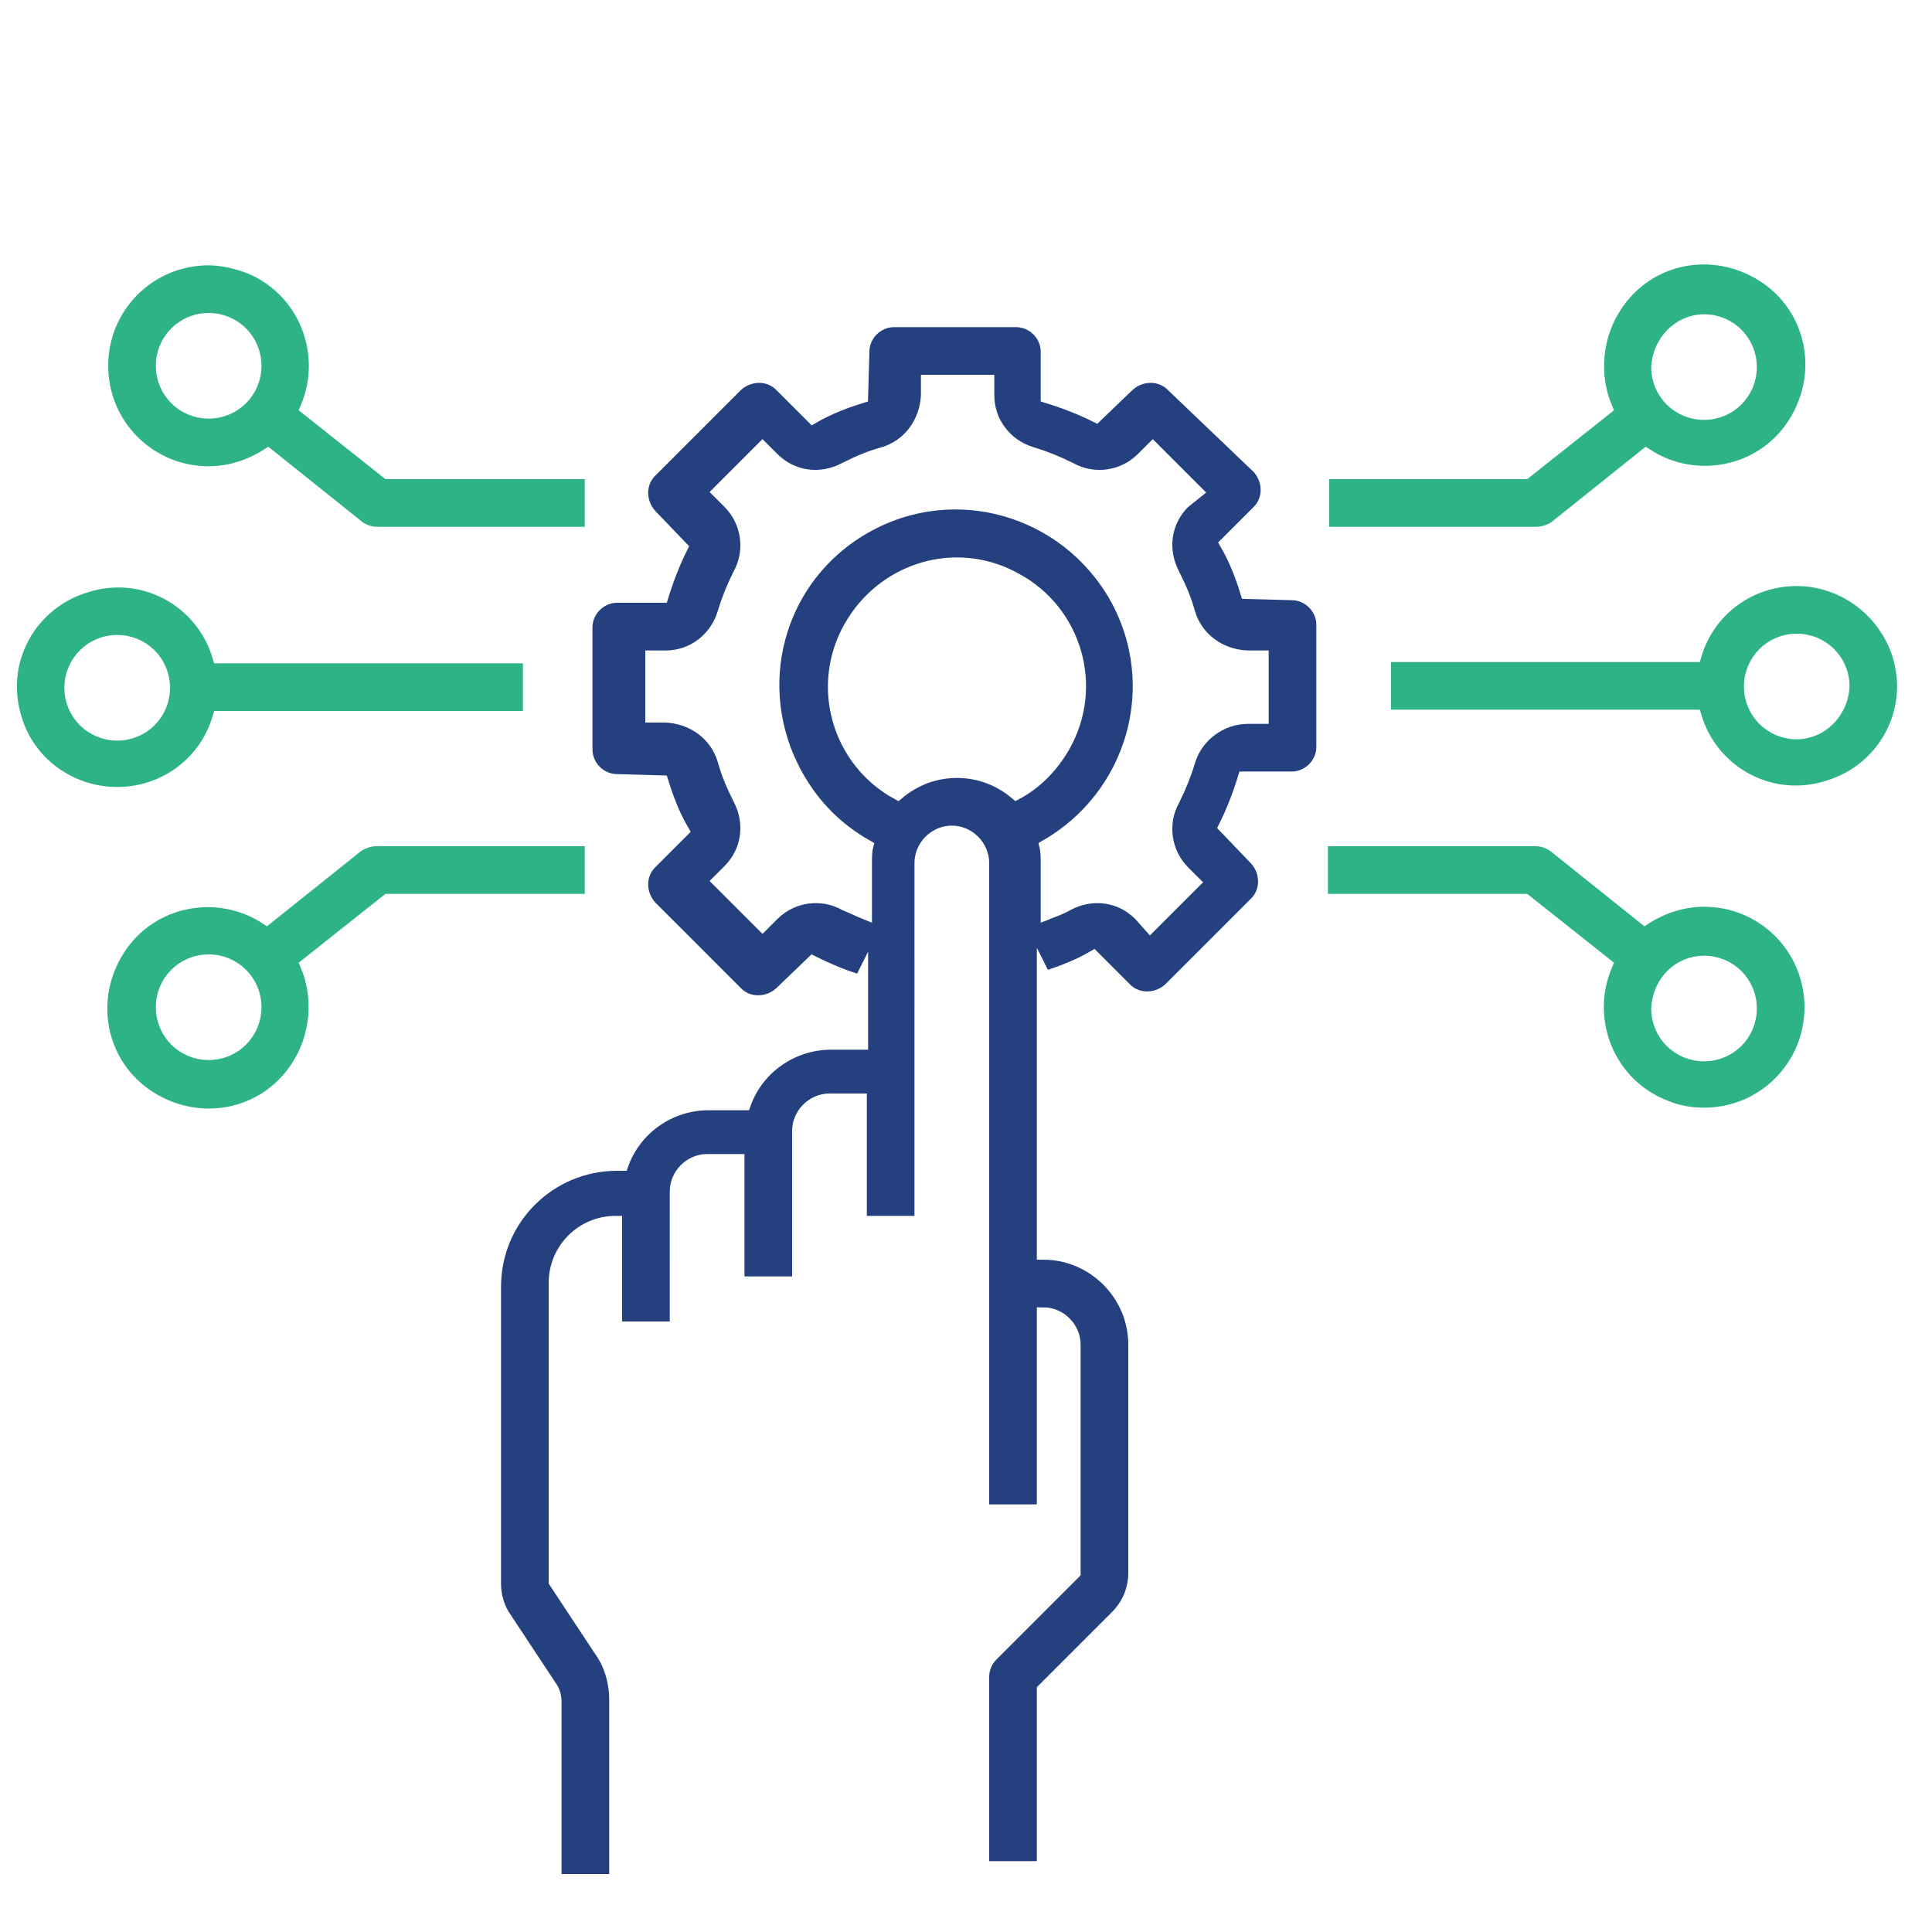 <?xml version="1.0" encoding="utf-8"?>
<!-- Generator: Adobe Illustrator 27.5.0, SVG Export Plug-In . SVG Version: 6.00 Build 0)  -->
<svg version="1.1" id="Layer_1" xmlns="http://www.w3.org/2000/svg" xmlns:xlink="http://www.w3.org/1999/xlink" x="0px" y="0px"
	 viewBox="0 0 150 150" style="enable-background:new 0 0 150 150;" xml:space="preserve">
<style type="text/css">
	.st0{fill:url(#SVGID_1_);}
	.st1{filter:url(#Adobe_OpacityMaskFilter);}
	.st2{filter:url(#Adobe_OpacityMaskFilter_00000080174475587305562410000016669417063930029974_);}
	
		.st3{mask:url(#SVGID_00000043417108400980397450000015654265487909759647_);fill:url(#SVGID_00000101097054515038946980000018226600328841950392_);}
	.st4{opacity:7.000000e-02;fill:url(#SVGID_00000151538029554255561360000001328180513885587385_);}
	.st5{fill:url(#SVGID_00000093176383027480127170000000001439590583664302_);}
	.st6{fill:url(#SVGID_00000118397718775578974600000011611740932866541478_);}
	.st7{opacity:0.8;fill:#02007B;}
	.st8{fill:url(#SVGID_00000145016399895448591600000001103720247224175538_);}
	.st9{fill:url(#SVGID_00000095317387143225440300000003011905372214449053_);}
	.st10{fill:url(#SVGID_00000101813241456148398330000009767122208610907275_);}
	.st11{fill:url(#SVGID_00000006702882773060489610000014318118277227261575_);}
	.st12{fill:url(#SVGID_00000176002568974217306490000006683157555852378295_);}
	.st13{fill:url(#SVGID_00000159440103885648335870000001330814087074835849_);}
	.st14{fill:url(#SVGID_00000103226210233804571140000018280696461586828717_);}
	.st15{fill:url(#SVGID_00000000181184182679557300000014611365714722530716_);}
	.st16{fill:url(#SVGID_00000042724237637876424930000010484661948305660556_);}
	.st17{fill:url(#SVGID_00000016781670840352402760000013575436414908471713_);}
	.st18{fill:url(#SVGID_00000137845840887209123780000016042721278851593634_);}
	.st19{fill:url(#SVGID_00000075867400107957525590000011617028349803126967_);}
	.st20{fill:url(#SVGID_00000152254322383733006910000016613655842078387088_);}
	.st21{fill:url(#SVGID_00000060733440609855304520000002892091432116340106_);}
	.st22{fill:url(#SVGID_00000178163824262638947680000001075277027926803123_);}
	.st23{fill:url(#SVGID_00000064341059858704973250000011149979388972146868_);}
	.st24{fill:url(#SVGID_00000021822297664197412640000003231758127933206954_);}
	.st25{fill:url(#SVGID_00000148642069722656682690000014163410984139608484_);}
	.st26{fill:url(#SVGID_00000067940913771052757060000013072446737189882756_);}
	.st27{fill:url(#SVGID_00000176021523237576270580000015759375800573175953_);}
	.st28{fill:url(#SVGID_00000143587085310685976530000018362717134458129062_);}
	.st29{fill:url(#SVGID_00000005987927869755178040000017362010798922245777_);}
	.st30{fill:url(#SVGID_00000013179079373062347930000007777370900440176546_);}
	.st31{fill:url(#SVGID_00000025431221408198163280000013769776142805641349_);}
	.st32{fill:url(#SVGID_00000065781193041157824180000009489789560467786129_);}
	.st33{fill:url(#SVGID_00000083067898289645017790000001381283266698261389_);}
	.st34{fill:url(#SVGID_00000023261135549047505750000008232929536567048620_);}
	.st35{fill:url(#SVGID_00000133525471555865114440000015597625763673879993_);}
	.st36{fill:url(#SVGID_00000081624162074632265090000010572784071751592361_);}
	.st37{fill:url(#SVGID_00000104674594794602090940000002106628905306446721_);}
	.st38{fill:url(#SVGID_00000114055092144285398930000003547264552277933455_);}
	.st39{fill:url(#SVGID_00000098184869996499543460000003893293669634687373_);}
	.st40{fill:url(#SVGID_00000123427812452660807560000000743350930107585183_);}
	.st41{fill:url(#SVGID_00000021097231029272027550000009374379321593277114_);}
	.st42{fill:url(#SVGID_00000134945990766947044490000007889921241465119652_);}
	.st43{fill:url(#SVGID_00000076592469844823854010000005998621436054110090_);}
	.st44{fill:url(#SVGID_00000074415229911882327440000014820500316610728073_);}
	.st45{fill:url(#SVGID_00000122681141781681320700000014046818949109458090_);}
	.st46{fill:url(#SVGID_00000034082963204323241450000001581662051184484490_);}
	.st47{fill:url(#SVGID_00000157300737555633786070000017811683645094422176_);}
	.st48{fill:url(#SVGID_00000083090784374710547020000004948902944824913070_);}
	.st49{fill:url(#SVGID_00000023970750727402134630000010007941835533109948_);}
	.st50{fill:url(#SVGID_00000065074472308407733760000007774499284638553228_);}
	.st51{fill:url(#SVGID_00000089551346293242426030000013914701068401144194_);}
	.st52{fill:url(#SVGID_00000016785423666280963050000007130647282610958495_);}
	.st53{fill:url(#SVGID_00000089575567825845470970000007276735129355819451_);}
	.st54{fill:url(#SVGID_00000102502017051221408370000001446233865096654989_);}
	.st55{fill:url(#SVGID_00000115485573239398697900000004483984037925932193_);}
	.st56{fill:url(#SVGID_00000155847363467646749000000018032237969554465467_);}
	.st57{fill:url(#SVGID_00000147905037209407165190000010442007281781393053_);}
	.st58{fill:url(#SVGID_00000148642286793216846400000010255162693784863889_);}
	.st59{fill:url(#SVGID_00000124146715027383479480000002046045175243473571_);}
	.st60{fill:url(#SVGID_00000057138807650610571330000013612099344322588802_);}
	.st61{fill:url(#SVGID_00000123414480999348585150000001183343089586141321_);}
	.st62{fill:url(#SVGID_00000058584083453250081320000016454534914871860098_);}
	.st63{fill:url(#SVGID_00000054256256960125479320000017805173028672853121_);}
	.st64{fill:url(#SVGID_00000068647267090725900950000009955289295520280732_);}
	.st65{fill:url(#SVGID_00000106868430114508891190000012718497123851382422_);}
	.st66{fill:url(#SVGID_00000023961517854961944720000008601574638776579498_);}
	.st67{fill:url(#SVGID_00000163036821523044633980000010421971573463823029_);}
	.st68{fill:url(#SVGID_00000131369941704803697090000007911286526935119495_);}
	.st69{fill:url(#SVGID_00000077301785934092765870000017268692799706110360_);}
	.st70{fill:url(#SVGID_00000102519008309445850410000002192766506133861822_);}
	.st71{fill:url(#SVGID_00000029018643068643261660000016795263708806790319_);}
	.st72{fill:url(#SVGID_00000115478848653796426870000012713106101671877513_);}
	.st73{fill:url(#SVGID_00000089550458678768378140000007275887986246810796_);}
	.st74{fill:url(#SVGID_00000006675649889769588660000016038931988899949954_);}
	.st75{fill:url(#SVGID_00000164477731874452649630000009951337614391210929_);}
	.st76{fill:url(#SVGID_00000053533275431812290180000006798370763041280170_);}
	.st77{fill:url(#SVGID_00000090994873797437324590000007672119612669124012_);}
	.st78{fill:url(#SVGID_00000152970106059190964160000016570494033397988246_);}
	.st79{fill:url(#SVGID_00000142167209946118657570000006893188990610899892_);}
	.st80{fill:url(#SVGID_00000166657036266196350790000014062237174990832558_);}
	.st81{fill:url(#SVGID_00000008138785539737588310000008722035766877833880_);}
	.st82{fill:url(#SVGID_00000121971237992285572010000012416431784361485758_);}
	.st83{fill:url(#SVGID_00000181774439705447017370000001663847002884401813_);}
	.st84{fill:url(#SVGID_00000147909284384458483020000007453118089627938751_);}
	.st85{fill:url(#SVGID_00000134968413050929871640000002638352311815184309_);}
	.st86{fill:url(#SVGID_00000150787423989140756900000004998144989301857467_);}
	.st87{fill:url(#SVGID_00000131325744463662039660000008337851958926504364_);}
	.st88{fill:url(#SVGID_00000020368486706042605500000006818907141591717252_);}
	.st89{fill:url(#SVGID_00000178917492458520251610000014348667027001989561_);}
	.st90{fill:url(#SVGID_00000115505860445431990860000016152897876599440825_);}
	.st91{fill:url(#SVGID_00000085951817820007692110000002041145304729380500_);}
	.st92{fill:url(#SVGID_00000140695506165361689070000008582482590501799092_);}
	.st93{fill:url(#SVGID_00000072962941629690861680000001190359504785145999_);}
	.st94{fill:#7CE3C1;}
	.st95{opacity:0.5;fill:url(#SVGID_00000178924006601241415790000006847569371846359967_);}
	.st96{opacity:0.5;fill:#FFFFFF;}
	.st97{opacity:0.5;fill:url(#SVGID_00000131338934081374529060000010100506703212928690_);}
	.st98{opacity:0.71;}
	.st99{fill:url(#SVGID_00000005232247938043579850000014810233487152550034_);}
	.st100{fill:url(#SVGID_00000078021121897165602990000000941944583905773971_);}
	.st101{fill:url(#SVGID_00000069357302912119028380000010824571181814537857_);}
	.st102{fill:url(#SVGID_00000126314637065096942590000017087236025013586306_);}
	.st103{fill:url(#SVGID_00000097466319819998525210000015195337164418780344_);}
	.st104{opacity:0.5;fill:url(#SVGID_00000037654904947277170700000010533189931547031465_);}
	.st105{fill:url(#SVGID_00000139287265575719413920000001989783611237499051_);}
	.st106{opacity:0.5;fill:url(#SVGID_00000083767547500812181290000012186766539231061670_);}
	.st107{opacity:0.5;fill:url(#SVGID_00000028306841443810447740000002211859307045853372_);}
	.st108{opacity:0.5;fill:url(#SVGID_00000028283985171078664140000013115581751199175339_);}
	.st109{fill:#FFFFFF;}
	.st110{filter:url(#Adobe_OpacityMaskFilter_00000003073367428449290000000008822183891437107876_);}
	.st111{filter:url(#Adobe_OpacityMaskFilter_00000052790122505217154460000017063511766084486583_);}
	
		.st112{mask:url(#SVGID_00000150824220337333308580000012892778437063189432_);fill:url(#SVGID_00000035495231799328775660000006332511916352501918_);}
	.st113{filter:url(#Adobe_OpacityMaskFilter_00000170983954205267308080000006430080959899814581_);}
	.st114{filter:url(#Adobe_OpacityMaskFilter_00000082352672816396296260000010238031065801453733_);}
	
		.st115{mask:url(#SVGID_00000068658203258508959500000011959575413820526995_);fill:url(#SVGID_00000099621748099186817050000013689219703623016592_);}
	.st116{filter:url(#Adobe_OpacityMaskFilter_00000081640506752371108400000011334117142370542490_);}
	.st117{filter:url(#Adobe_OpacityMaskFilter_00000045614792715350674080000001165914821211387809_);}
	
		.st118{mask:url(#SVGID_00000121250269138580194520000004546187919043571348_);fill:url(#SVGID_00000141451802523465995040000001218731479600054166_);}
	.st119{fill:url(#SVGID_00000106864158960544903820000007025439943194503337_);}
	.st120{fill:url(#SVGID_00000052094059634565729140000013352210563836719026_);}
	.st121{fill:url(#SVGID_00000063591477926236113530000014810926832305636257_);}
	.st122{fill:url(#SVGID_00000129164347061882663540000001255267180980991416_);}
	.st123{fill:url(#SVGID_00000068661063401732952840000002847770146832280740_);}
	.st124{fill:url(#SVGID_00000022543574071417488350000014351128575737988232_);}
	.st125{fill:url(#SVGID_00000168808527521253399290000000072154025337964932_);}
	.st126{fill:url(#SVGID_00000102529189652183585810000015010041469332661390_);}
	.st127{fill:url(#SVGID_00000068675672933177850080000014042197643330523817_);}
	.st128{fill:url(#SVGID_00000030458873640011960470000005867932001950639238_);}
	.st129{fill:url(#SVGID_00000011720205159319497800000010918082205510209460_);}
	.st130{opacity:0.4;}
	.st131{fill:url(#SVGID_00000044870844005027771630000005865314255203257761_);}
	.st132{fill:url(#SVGID_00000112595666146952024190000000307313108765293242_);}
	.st133{fill:url(#SVGID_00000044142957955491143560000015542816373614001291_);}
	.st134{fill:url(#SVGID_00000008150172808844038840000006446156847317649592_);}
	.st135{fill:url(#SVGID_00000036239462469730497690000006175216556577855911_);}
	.st136{fill:url(#SVGID_00000174567710373177142030000009099759130840482971_);}
	.st137{fill:url(#SVGID_00000181786212511077676600000013790221012439257228_);}
	.st138{fill:url(#SVGID_00000112609438282791124350000013127126988420502969_);}
	.st139{fill:url(#SVGID_00000037666426356245697260000005636795611310420148_);}
	.st140{fill:url(#SVGID_00000057144129181983887370000008432458879362720428_);}
	.st141{fill:url(#SVGID_00000119816465428134199420000014763579171410549647_);}
	.st142{opacity:0.5;}
	.st143{opacity:0.4;fill:#FFFFFF;}
	
		.st144{fill:url(#SVGID_00000070833769389925714750000001740778761565464460_);stroke:#43C999;stroke-width:0.5;stroke-miterlimit:10;}
	
		.st145{fill:url(#SVGID_00000168833417126180819610000008196228002222880433_);stroke:#43C999;stroke-width:0.5;stroke-miterlimit:10;}
	
		.st146{fill:url(#SVGID_00000034799062473794323640000006250579501050377606_);stroke:#43C999;stroke-width:0.5;stroke-miterlimit:10;}
	
		.st147{fill:url(#SVGID_00000035512366522041234100000009832799282254537113_);stroke:#43C999;stroke-width:0.5;stroke-miterlimit:10;}
	
		.st148{fill:url(#SVGID_00000168799393640622036410000006117123473658695859_);stroke:#43C999;stroke-width:0.5;stroke-miterlimit:10;}
	
		.st149{fill:url(#SVGID_00000085233590745857051730000015674756904961654656_);stroke:#43C999;stroke-width:0.5;stroke-miterlimit:10;}
	
		.st150{fill:url(#SVGID_00000061465801506443262620000003523370261794068360_);stroke:#43C999;stroke-width:0.5;stroke-miterlimit:10;}
	
		.st151{fill:url(#SVGID_00000096741880416670420930000005511517319678206104_);stroke:#43C999;stroke-width:0.5;stroke-miterlimit:10;}
	
		.st152{fill:url(#SVGID_00000023993222817337833140000001044317987310967738_);stroke:#43C999;stroke-width:0.5;stroke-miterlimit:10;}
	
		.st153{fill:url(#SVGID_00000012446012725824309200000013682969970385572534_);stroke:#43C999;stroke-width:0.5;stroke-miterlimit:10;}
	
		.st154{fill:url(#SVGID_00000165935687994074547080000009594623287316616835_);stroke:#43C999;stroke-width:0.5;stroke-miterlimit:10;}
	
		.st155{fill:url(#SVGID_00000133520104399075302340000000939561021053937280_);stroke:#43C999;stroke-width:0.5;stroke-miterlimit:10;}
	
		.st156{fill:url(#SVGID_00000116926035301487314090000009183514945529961117_);stroke:#43C999;stroke-width:0.5;stroke-miterlimit:10;}
	
		.st157{fill:url(#SVGID_00000007402642324201175350000002827071147511018171_);stroke:#43C999;stroke-width:0.5;stroke-miterlimit:10;}
	
		.st158{fill:url(#SVGID_00000013162109496353531060000009189274332458501025_);stroke:#43C999;stroke-width:0.5;stroke-miterlimit:10;}
	
		.st159{fill:url(#SVGID_00000136399477277794153710000002017340343203580837_);stroke:#43C999;stroke-width:0.5;stroke-miterlimit:10;}
	.st160{filter:url(#Adobe_OpacityMaskFilter_00000163778522774529557180000017484938820443621251_);}
	.st161{filter:url(#Adobe_OpacityMaskFilter_00000003809047790418404830000007970460760384825478_);}
	
		.st162{mask:url(#SVGID_00000006676715258248124260000006913491964325713811_);fill:url(#SVGID_00000176758695936683343370000005696459719394464953_);}
	.st163{filter:url(#Adobe_OpacityMaskFilter_00000038377889381357352670000010545615160982613917_);}
	.st164{filter:url(#Adobe_OpacityMaskFilter_00000124155840987755629140000011985550324327389083_);}
	
		.st165{mask:url(#SVGID_00000055688361420587937960000013332794000189115313_);fill:url(#SVGID_00000174577947195604081390000009184597226543132827_);}
	.st166{fill:none;stroke:#02007B;stroke-miterlimit:10;}
	.st167{fill:url(#SVGID_00000050637574360026658650000016184906442366231982_);}
	.st168{fill:url(#SVGID_00000005965224710789231260000003211522771549212063_);}
	.st169{fill:url(#SVGID_00000181048007339182564660000004383021804870188968_);}
	.st170{fill:url(#SVGID_00000096046021594219241920000003706735336604282753_);}
	.st171{fill:url(#SVGID_00000008146213976540426770000015672194499380540571_);}
	.st172{fill:url(#SVGID_00000078020498908887865940000008767378099722053294_);}
	.st173{fill:url(#SVGID_00000123411339224386363310000013766988513404019888_);}
	.st174{fill:url(#SVGID_00000019647797493657999700000005539870279771560335_);}
	.st175{fill:url(#SVGID_00000139256456940992401090000013427129594113890480_);}
	.st176{fill:url(#SVGID_00000158019855726067147360000013559295538294394253_);}
	.st177{fill:url(#SVGID_00000109000745804505206800000015927131004040817560_);}
	.st178{fill:url(#SVGID_00000027564172484903193080000010836311519693678215_);}
	.st179{fill:url(#SVGID_00000159450132167761749200000017033366500128871331_);}
	.st180{fill:url(#SVGID_00000098210504613367605730000004085046678299124106_);}
	.st181{fill:url(#SVGID_00000145035118409511461080000010558907721847231151_);}
	.st182{fill:url(#SVGID_00000111174368903368759320000017322765639354192295_);}
	.st183{opacity:0.15;}
	.st184{fill:#1A50B2;}
	.st185{fill:url(#SVGID_00000183956282213334791500000012324454752354451343_);}
	.st186{opacity:0.1;}
	.st187{fill:#F5F7FF;}
	.st188{fill:url(#SVGID_00000019674720510583227960000009094098843158472634_);}
	.st189{fill:url(#SVGID_00000183234135155715730030000009661483128236195495_);}
	.st190{fill:url(#SVGID_00000133492779767512746960000013064260685572461964_);}
	.st191{fill:url(#SVGID_00000158006671388614071650000002412015629969002896_);}
	.st192{fill:url(#SVGID_00000065755904167090897840000014487738758767752865_);}
	.st193{fill:url(#SVGID_00000096031745251666025220000017283512168070847876_);}
	
		.st194{fill:url(#SVGID_00000037653700088252910750000007855288204760973246_);stroke:url(#SVGID_00000164513567092747340640000014900798794862429353_);stroke-width:5.502;stroke-miterlimit:10;}
	.st195{fill:#08539E;}
	.st196{fill:url(#SVGID_00000006701653255433188390000003792413062985751483_);}
	.st197{fill:url(#SVGID_00000054263880574196649700000003571064290207988633_);}
	.st198{fill:url(#SVGID_00000057847642705378567570000010667050592258607260_);}
	.st199{fill:url(#SVGID_00000113330678413392345360000004560599493911733905_);}
	.st200{fill:url(#SVGID_00000144317727261868228900000001989266270897444018_);}
	.st201{fill:url(#SVGID_00000142168469256957085380000008463504446411994010_);}
	.st202{fill:url(#SVGID_00000017480910334459720600000013938997476347094158_);}
	.st203{fill:url(#SVGID_00000027587814237601133920000007189802675758830768_);}
	.st204{fill:url(#SVGID_00000103227891905973367760000008632358041870251398_);}
	.st205{fill:url(#SVGID_00000011016910638329666150000003971411052110682016_);}
	.st206{fill:url(#SVGID_00000068673327673869803010000014666796200992083351_);}
	.st207{fill:url(#SVGID_00000042704175126053273950000011251568407505101715_);}
	.st208{fill:#7ABFFF;}
	.st209{fill:url(#SVGID_00000047778425642440027410000001413091046343044767_);}
	.st210{fill:url(#SVGID_00000158004031695735448640000004940637687416594096_);}
	.st211{fill:url(#SVGID_00000022534590836641395000000013209491647446821293_);}
	.st212{fill:url(#SVGID_00000085224706028895038340000017721070340254087593_);}
	.st213{fill:url(#SVGID_00000008827548450652322410000016542001224468467842_);}
	.st214{fill:url(#SVGID_00000075120788962962256930000013596435454961800374_);}
	.st215{fill:#9CA0C5;}
	.st216{fill:#3E4357;}
	.st217{fill:#002B6A;}
	.st218{fill:url(#SVGID_00000039815931391852518810000013533428721230688931_);}
	.st219{fill:url(#SVGID_00000034054556000514655600000015360193635024957600_);}
	.st220{fill:url(#SVGID_00000039120603409489453140000002938848626053916570_);}
	.st221{fill:url(#SVGID_00000137116992573703290650000012212803569253710270_);}
	.st222{fill:url(#SVGID_00000033341740683117438930000000220954824308396465_);}
	.st223{fill:url(#SVGID_00000183209741889823446770000009003764292682781848_);}
	.st224{fill:url(#XMLID_00000137848462914545597920000004153015666344026543_);}
	.st225{fill:url(#SVGID_00000018916675286879515940000006692574314166834341_);}
	.st226{fill:url(#SVGID_00000101789774476926794050000002880071693577026484_);}
	.st227{fill:url(#SVGID_00000065789462679475359780000002678621720191325595_);}
	.st228{fill:url(#SVGID_00000168095399906475845700000009835051795905979582_);}
	.st229{fill:url(#SVGID_00000088842685090510918680000018387724661273879203_);}
	.st230{fill:#FDFDFD;}
	.st231{fill:#FAFBFC;}
	.st232{fill:#F8F9FA;}
	.st233{fill:#F5F7F9;}
	.st234{fill:#F3F4F7;}
	.st235{fill:#F0F2F6;}
	.st236{fill:#EEF0F4;}
	.st237{fill:#EBEEF3;}
	.st238{fill:#E9ECF1;}
	.st239{fill:#E6EAEF;}
	.st240{fill:#E4E8EE;}
	.st241{fill:#E1E6EC;}
	.st242{fill:#DFE3EB;}
	.st243{fill:#DCE1E9;}
	.st244{fill:#DADFE8;}
	.st245{fill:#D7DDE6;}
	.st246{filter:url(#Adobe_OpacityMaskFilter_00000000921792189227160520000011038555609746876851_);}
	.st247{fill:url(#SVGID_00000157306830449094723380000012309265519673515648_);}
	.st248{mask:url(#SVGID_00000174591288644574454580000015493427291575413122_);fill:#FBDCB1;}
	.st249{filter:url(#Adobe_OpacityMaskFilter_00000075140709071366084660000016346089760646490534_);}
	.st250{fill:url(#SVGID_00000048472962685565742330000014524202124503800211_);}
	.st251{mask:url(#SVGID_00000154388818755394546680000001100481039122518164_);fill:#FFC278;}
	.st252{filter:url(#Adobe_OpacityMaskFilter_00000150780628956438102670000017919287985240503480_);}
	.st253{fill:url(#SVGID_00000031196910610291408190000003540013705418781618_);}
	
		.st254{opacity:0.75;mask:url(#SVGID_00000105398024452845820440000014945949043015848064_);fill:url(#SVGID_00000003101176731132545510000017645554140380357052_);}
	.st255{filter:url(#Adobe_OpacityMaskFilter_00000044169737397500491040000011870867068024498356_);}
	.st256{fill:url(#SVGID_00000154415583176505322340000009215220186369321622_);}
	
		.st257{opacity:0.84;mask:url(#SVGID_00000085951917705891079700000001898109660953173647_);fill:url(#SVGID_00000138535659245618958850000004182496246852670910_);}
	.st258{filter:url(#Adobe_OpacityMaskFilter_00000073691175736853067270000016002203021886643116_);}
	.st259{fill:url(#SVGID_00000032640604070615871720000016369448612269820843_);}
	.st260{mask:url(#SVGID_00000093865562508819417470000004732187844228265906_);}
	.st261{filter:url(#Adobe_OpacityMaskFilter_00000002370908094355978860000014121757673923189913_);}
	.st262{filter:url(#Adobe_OpacityMaskFilter_00000156584867021595309040000003366720816863108775_);}
	.st263{fill:url(#SVGID_00000077308182100046200950000015421860725471995024_);}
	.st264{fill:url(#SVGID_00000119093005338559388050000015594299401341461423_);}
	.st265{opacity:0.37;fill:#FFFFFF;}
	.st266{fill:#D2DAEF;}
	.st267{fill:#EEF1F9;}
	.st268{filter:url(#Adobe_OpacityMaskFilter_00000070820093549070591600000005107530796221005728_);}
	.st269{fill:url(#SVGID_00000006674950082954178450000016124547679916526996_);}
	.st270{mask:url(#SVGID_00000160173377481039921820000008886891385710744994_);fill:#FFFFFF;}
	.st271{filter:url(#Adobe_OpacityMaskFilter_00000146464566791330161050000004446066446396096177_);}
	.st272{fill:url(#SVGID_00000102514718608914590800000002901755876735431043_);}
	.st273{mask:url(#SVGID_00000121992501305904128340000017925674588532117391_);fill:#FFFFFF;}
	.st274{filter:url(#Adobe_OpacityMaskFilter_00000058577935286944990420000004642272572488472492_);}
	.st275{fill:url(#SVGID_00000133517030359912012080000010774755821782613904_);}
	.st276{mask:url(#SVGID_00000082370788998653768700000009777550402232334506_);fill:#FFFFFF;}
	.st277{fill:url(#SVGID_00000181802733118139942820000001439855176371100304_);}
	.st278{fill:url(#SVGID_00000177445400507176774560000007005565632607601585_);}
	.st279{fill:url(#SVGID_00000041289504855195792060000016760170857766405769_);}
	.st280{fill:url(#SVGID_00000023960416944108314050000005701235465664495018_);}
	.st281{fill:url(#SVGID_00000129901871930719395610000014522069291627941563_);}
	.st282{fill:url(#SVGID_00000128451582318390033590000015150358552216663208_);}
	.st283{fill:url(#SVGID_00000051349645917509313210000013423076670157588353_);}
	.st284{fill:url(#SVGID_00000076579831217098809640000002355168286758803853_);}
	.st285{fill:url(#SVGID_00000183948833492745345760000015525686439242346914_);}
	.st286{fill:url(#SVGID_00000098196160661506844750000001763908535841588401_);}
	.st287{fill:url(#SVGID_00000124119628543307639850000011176322662902933183_);}
	.st288{fill:url(#SVGID_00000152258614658081872510000005657084082204347014_);}
	.st289{fill:url(#SVGID_00000141417246287641307250000001270175092324283276_);}
	.st290{fill:url(#SVGID_00000066507231316441167200000004788491764132640660_);}
	.st291{fill:url(#SVGID_00000065788156501226309620000008148537157778939545_);}
	.st292{fill:url(#SVGID_00000080190010931865669220000015273725640752139173_);}
	.st293{fill:url(#SVGID_00000000916085072095541590000017367910307108052120_);}
	.st294{fill:url(#SVGID_00000034089453877432018120000014806553446318800829_);}
	.st295{fill:url(#SVGID_00000011010239400628778450000013336207023450538406_);}
	.st296{fill:url(#SVGID_00000021826904668451651730000015926542917564065412_);}
	.st297{fill:url(#SVGID_00000021808936921463358730000012860661896215489196_);}
	.st298{fill:url(#SVGID_00000163074276146725318900000012698145692276487828_);}
	.st299{fill:url(#SVGID_00000070111282027080537200000003184769378138402741_);}
	.st300{fill:#C9DCFF;}
	.st301{fill:url(#XMLID_00000040559632052302370430000014854047194521621123_);}
	.st302{opacity:0.75;fill:#D9E6FA;}
	.st303{fill:#96C0D9;}
	.st304{fill:#B2CCF5;}
	.st305{fill:url(#SVGID_00000034802563546973643740000005677558134335693986_);}
	.st306{fill:url(#SVGID_00000148631169588934493800000014313062300650403208_);}
	.st307{fill:url(#SVGID_00000098910644544785831650000016997890693068304552_);}
	.st308{fill:url(#SVGID_00000108299718410363545770000003819071136771652776_);}
	.st309{fill:#A8F4FF;}
	.st310{fill:url(#SVGID_00000171687316593191558360000006824420265582158983_);}
	.st311{fill:url(#SVGID_00000083809347707212883900000000261626339045091739_);}
	.st312{fill:url(#SVGID_00000026145517839207691180000003715683469923835290_);}
	.st313{fill:url(#SVGID_00000066485248665603335390000010140372108445984446_);}
	.st314{fill:url(#SVGID_00000028307604193936523960000007657609701148873609_);}
	.st315{fill:url(#SVGID_00000117651623149135238910000005586561676094034050_);}
	.st316{fill:url(#SVGID_00000133506709909506323960000009579839144041535934_);}
	.st317{fill:url(#SVGID_00000051366095082521539400000006157969796648643742_);}
	.st318{fill:url(#SVGID_00000127002495017131288360000000608964260459766974_);}
	.st319{fill:url(#SVGID_00000001623560552382701560000003166663135329167012_);}
	.st320{fill:url(#SVGID_00000147901650459898346610000012408582725296568255_);}
	.st321{fill:url(#SVGID_00000138550195898417781410000008329993186170115751_);}
	.st322{enable-background:new    ;}
	.st323{clip-path:url(#SVGID_00000069395787209322985640000003402497866962796209_);fill:#C9DCFF;}
	.st324{fill:url(#SVGID_00000012443491391702326450000000903142676993225364_);}
	.st325{fill:url(#SVGID_00000155849086533281248640000003150193992999562660_);}
	.st326{fill:url(#SVGID_00000021816700055175480900000011094527369225884847_);}
	.st327{fill:url(#SVGID_00000044155795718756324570000016187699005771064967_);}
	.st328{fill:url(#SVGID_00000134213316863143626190000002497380100706613384_);}
	.st329{fill:url(#SVGID_00000174596909088915483480000000531888654549585551_);}
	.st330{fill:url(#SVGID_00000165942172754499152900000016307912405641602190_);}
	.st331{fill:url(#SVGID_00000092436735537900048430000005104595652050807731_);}
	.st332{opacity:0.76;fill:#FFFFFF;}
	.st333{fill:#9EC0FF;}
	.st334{fill:url(#SVGID_00000182528854749498146780000011583804395062514574_);}
	.st335{fill:url(#SVGID_00000122701980287442824240000001446556548765156260_);}
	.st336{fill:url(#SVGID_00000140693900951626768850000004059912156408456323_);}
	.st337{fill:url(#SVGID_00000155836041211949432320000015956575397986255288_);}
	.st338{fill:url(#SVGID_00000062883242707890460800000008646017375392177280_);}
	.st339{fill:url(#SVGID_00000038375678058246294460000001580122749259354273_);}
	.st340{fill:url(#SVGID_00000093868374226904490040000004790191330513385910_);}
	.st341{fill:url(#SVGID_00000110454359218943222560000006118658749873689998_);}
	.st342{fill:url(#SVGID_00000114752957760054076500000010130338385311755700_);}
	.st343{fill:url(#SVGID_00000098222996564520367030000008215837071211985290_);}
	.st344{fill:url(#SVGID_00000013186628281172231300000011869023908216712112_);}
	.st345{fill:url(#SVGID_00000083783649925997085010000004576760193634466722_);}
	.st346{fill:url(#SVGID_00000178921377394612786450000002991439788156978339_);}
	.st347{fill:url(#SVGID_00000157305692644024230810000010046024661979064501_);}
	.st348{fill:url(#SVGID_00000026139666492556212420000005384538062355678896_);}
	.st349{fill:url(#SVGID_00000129207671945873537000000007033617997379681215_);}
	.st350{fill:url(#SVGID_00000091737176830645033050000005816143608930848433_);}
	.st351{fill:url(#SVGID_00000109732195013731301090000017005128760168014209_);}
	.st352{fill:url(#SVGID_00000099635523838810910480000018429375225587553972_);}
	.st353{fill:url(#SVGID_00000119104508717243719140000012737187208679574714_);}
	.st354{fill:url(#SVGID_00000161625925191735316890000002024880804864611235_);}
	.st355{fill:url(#SVGID_00000177456905896735461880000012432496315436954258_);}
	.st356{fill:url(#SVGID_00000037671348885008563710000002073877770542414228_);}
	.st357{fill:url(#SVGID_00000075873485843790298340000016909716117255495074_);}
	.st358{fill:url(#SVGID_00000174566829049012981780000017440648330774191766_);}
	.st359{fill:url(#SVGID_00000156567652003686507720000013938281827832632240_);}
	.st360{fill:#9BAFD1;}
	.st361{fill:#ADBDD9;}
	.st362{fill:#DAE2EE;}
	.st363{fill:#A9BAD7;}
	.st364{fill:#CBD6E7;}
	.st365{fill:#E5EAF3;}
	.st366{fill:#D0CFCF;}
	.st367{fill:url(#SVGID_00000166677057936413128650000015480744273353057945_);}
	.st368{fill:url(#SVGID_00000065769517928695151690000005505977041159667092_);}
	.st369{fill:#E7EBF6;}
	.st370{fill:url(#SVGID_00000010279494342679356720000001173189481440868736_);}
	.st371{fill:url(#SVGID_00000005988108210233402790000000512734298588583102_);}
	.st372{fill:url(#SVGID_00000069396964605205452340000009978469230166023096_);}
	.st373{fill:url(#SVGID_00000119821646583972760440000017372864449286258082_);}
	.st374{fill:url(#SVGID_00000033348913577941178010000000435411018375320731_);}
	.st375{fill:url(#SVGID_00000149365389976049143110000010777295356042725544_);}
	.st376{fill:url(#SVGID_00000128470962174889828230000007582164910267711675_);}
	.st377{fill:url(#SVGID_00000142172705036428777040000010215881249110283170_);}
	.st378{fill:url(#SVGID_00000003101990002216372580000013730964069097853866_);}
	.st379{fill:url(#SVGID_00000054245861206313072640000003261157763937013693_);}
	.st380{fill:url(#SVGID_00000102536858246942301240000003762331043963539342_);}
	.st381{fill:url(#SVGID_00000025426626951306955810000017092090994913683637_);}
	.st382{fill:url(#SVGID_00000045589024778569139500000016001523036694161051_);}
	.st383{fill:url(#SVGID_00000087370933494373364480000004859254197051425215_);}
	.st384{fill:url(#SVGID_00000095310897657975984710000007541460661856403875_);}
	.st385{fill:url(#SVGID_00000043434509645478492530000006735310442909285518_);}
	.st386{fill:url(#SVGID_00000074426954862387025100000008080334248246180513_);}
	.st387{fill:url(#SVGID_00000183212013023702721380000010437076284032006549_);}
	.st388{fill:url(#SVGID_00000097473914554223046560000006151800308235991715_);}
	.st389{fill:url(#SVGID_00000039105580761816368750000016205062980930061190_);}
	.st390{fill:url(#SVGID_00000131343248899948366360000007072891933203267216_);}
	.st391{fill:url(#SVGID_00000032607401197014754450000017303176710730440106_);}
	.st392{fill:url(#SVGID_00000080914973615874743980000018291923046364604073_);}
	.st393{fill:#ECEFF3;}
	.st394{fill:url(#SVGID_00000016041582754505576340000012253321500909862018_);}
	.st395{fill:url(#SVGID_00000119093285326029501970000018001973665987206803_);}
	.st396{fill:url(#SVGID_00000020389526325696016090000017853894064942069167_);}
	.st397{fill:url(#SVGID_00000062907885055937763980000011670180088564932492_);}
	.st398{fill:url(#SVGID_00000153682785486283065390000010486148133519991440_);}
	.st399{fill:url(#SVGID_00000161614773640982979610000010680010498747951532_);}
	.st400{fill:url(#SVGID_00000134968582517687015040000015985841451863894400_);}
	.st401{fill:url(#SVGID_00000005261618919078977170000002670199683844708023_);}
	.st402{fill:url(#SVGID_00000050657782463808580340000003790857246282273427_);}
	.st403{fill:url(#SVGID_00000042714315478661478810000016539366345373820818_);}
	.st404{fill:url(#SVGID_00000115487413424068909200000016882018652214144953_);}
	.st405{fill:url(#SVGID_00000068654058324223158550000003905688267083925927_);}
	.st406{fill:url(#SVGID_00000044856232170789881440000002134120407068447924_);}
	.st407{fill:url(#SVGID_00000045599863082105207350000014339011583395032718_);}
	.st408{fill:url(#SVGID_00000118398710091062021510000009578275366637651620_);}
	.st409{fill:#D2D9E2;}
	.st410{opacity:0.83;fill:#FFFFFF;}
	.st411{opacity:0.74;fill:#FFFFFF;}
	.st412{opacity:0.75;fill:#00457C;}
	.st413{opacity:0.75;fill:#B2CCF5;}
	.st414{fill:url(#SVGID_00000096031370536011410450000007157168824817975970_);}
	.st415{opacity:0.75;fill:#92C1EE;}
	.st416{fill:url(#SVGID_00000106846204437657383850000012164603045581883305_);}
	.st417{opacity:0.75;fill:#CAE1F7;}
	.st418{opacity:0.68;fill:#EAF1FC;}
	.st419{fill:url(#SVGID_00000118395048450161463320000012387411265366989750_);}
	.st420{fill:url(#SVGID_00000142865778022377792950000007513420334173017758_);}
	.st421{fill:url(#SVGID_00000087371644810380794300000015859392342259966600_);}
	.st422{fill:#DB8EC5;}
	.st423{fill:url(#SVGID_00000037669083179829665020000012740557162365938109_);}
	.st424{fill:url(#SVGID_00000094583511926196325060000002850666454141257642_);}
	.st425{fill:url(#SVGID_00000071517651730114804250000002499084793087344296_);}
	.st426{fill:url(#SVGID_00000096739336523175396220000011763188423663353482_);}
	.st427{fill:#FEEED5;}
	.st428{fill:url(#SVGID_00000180368655742248293630000003128087550058543805_);}
	.st429{fill:#C7DBFD;}
	.st430{fill:url(#SVGID_00000146502048987335626570000000571531513033213824_);}
	.st431{fill:url(#SVGID_00000172433542110035837640000000641757717674804127_);}
	.st432{fill:url(#SVGID_00000019670859606242210630000013484270464164012473_);}
	.st433{filter:url(#Adobe_OpacityMaskFilter_00000011752431131075069350000017702562169206993055_);}
	.st434{fill:url(#SVGID_00000137814831017470817140000017054514886452570558_);}
	.st435{fill:url(#SVGID_00000170270473981071220170000004486427490250876070_);}
	.st436{mask:url(#SVGID_00000142866141356118863750000002244408219042160546_);fill:#C5CFEA;}
	.st437{fill:url(#SVGID_00000018209423205393605610000001075650954468159931_);}
	.st438{fill:url(#SVGID_00000101103898187662857110000014993053448460335030_);}
	.st439{fill:url(#SVGID_00000148624595882639233820000002939534971692605880_);}
	.st440{fill:url(#SVGID_00000027600825426181651510000002689397897392283294_);}
	.st441{fill:url(#SVGID_00000072977370577025338630000006141295295986078344_);}
	.st442{fill:#56DBF6;}
	.st443{fill:#DAE0F1;}
	.st444{fill:#C5CFEA;}
	.st445{fill:url(#SVGID_00000118382120143926777170000015193671077126023339_);}
	.st446{fill:url(#SVGID_00000161616648315553571860000013361656609465087110_);}
	.st447{filter:url(#Adobe_OpacityMaskFilter_00000057127609731176080220000018354893102600314515_);}
	.st448{fill:url(#SVGID_00000075141895096587551770000010762518507893494663_);}
	.st449{mask:url(#SVGID_00000046340718662995932920000013178573944650921102_);fill:#C7D1E9;}
	.st450{filter:url(#Adobe_OpacityMaskFilter_00000120544053244356716660000012672575152778697869_);}
	.st451{fill:url(#SVGID_00000163752177615937532440000015481287825551776436_);}
	.st452{mask:url(#SVGID_00000052062612067549009850000012612259717111301789_);fill:#FFFFFF;}
	.st453{fill:url(#SVGID_00000178889588636633815700000002341662320206301326_);}
	.st454{fill:url(#SVGID_00000132800825104906427810000002392630698523931314_);}
	.st455{fill:url(#SVGID_00000094619529675607436440000006701871049932324266_);}
	.st456{fill:url(#SVGID_00000140693573273813352800000002677184694628907149_);}
	.st457{fill:url(#SVGID_00000100373213489713102270000010577343582061277845_);}
	.st458{fill:url(#SVGID_00000135655408742089517350000018350671076367352755_);}
	.st459{fill:url(#SVGID_00000152247382134621416520000008910568803671820688_);}
	.st460{fill:url(#SVGID_00000152943600793650264610000015115636363259841458_);}
	.st461{fill:url(#SVGID_00000081625466140011744170000006821510999516988298_);}
	.st462{fill:url(#SVGID_00000129920878327451909290000015605407224439543469_);}
	.st463{fill:url(#SVGID_00000182505763491555328200000002613630918937782962_);}
	.st464{fill:url(#SVGID_00000165206415160977466970000013501596508641587586_);}
	.st465{fill:url(#SVGID_00000137127334448445915220000003459923392046360488_);}
	.st466{fill:url(#SVGID_00000109019204723571083610000017412214890268484742_);}
	.st467{fill:url(#SVGID_00000047767725704701724800000002198175855125479337_);}
	.st468{fill:url(#SVGID_00000005235193979923895190000016684487010568475545_);}
	.st469{fill:url(#SVGID_00000140711663877387707980000006565805128737964419_);}
	.st470{fill:url(#SVGID_00000027563450821972436530000008408755411058723490_);}
	.st471{fill:url(#SVGID_00000073722169186917813710000008137283987809899914_);}
	.st472{fill:url(#SVGID_00000141431529463259226400000009553222055473576843_);}
	.st473{fill:url(#SVGID_00000008127981723143640080000016150230351809620921_);}
	.st474{fill:url(#SVGID_00000171685204400050043640000014366636762601007505_);}
	.st475{fill:url(#SVGID_00000178894045140763670500000002718121044469298079_);}
	.st476{fill:#C4D4F5;}
	.st477{fill:url(#SVGID_00000012463460951146364850000017794327740092765830_);}
	.st478{fill:url(#SVGID_00000155855013687777735140000004397206821524897163_);}
	.st479{fill:url(#SVGID_00000024702202047731539770000010384434725669535632_);}
	.st480{fill:url(#SVGID_00000148647041088737422710000008501181841918617510_);}
	.st481{fill:url(#SVGID_00000182490849027485582100000017229785110463969695_);}
	.st482{fill:url(#SVGID_00000138564075633092853780000012509859438706137992_);}
	.st483{fill:url(#SVGID_00000173848428021608189040000017060377372542429862_);}
	.st484{fill:url(#SVGID_00000085240122054111967180000014233154492225897132_);}
	.st485{fill:url(#SVGID_00000070820112492744166970000014813401824700462480_);}
	.st486{opacity:0.75;}
	.st487{fill:#CAE1F7;}
	.st488{fill:url(#SVGID_00000165211083778324388680000013708727569646760107_);}
	.st489{fill:url(#SVGID_00000026875152209514485210000015759608452821299857_);}
	.st490{fill:url(#SVGID_00000173131420301807906450000015165019290596409743_);}
	.st491{fill:url(#SVGID_00000021809428407941057160000009420551592579071640_);}
	.st492{fill:url(#SVGID_00000150819935291077787690000016877969922299317436_);}
	.st493{fill:url(#SVGID_00000053522412108662940350000004003781751620521399_);}
	.st494{fill:url(#SVGID_00000072276910281055547360000002894026165785452990_);}
	.st495{fill:url(#SVGID_00000141438567664668444340000002558878825825134240_);}
	.st496{fill:url(#SVGID_00000093890628189296227000000016764256606266929036_);}
	.st497{fill:url(#SVGID_00000181766174565612968860000011621956802092716161_);}
	.st498{fill:#F5BCA7;}
	.st499{fill:#FFCCD3;}
	.st500{fill:#FFB7C1;}
	.st501{fill:#41406A;}
	.st502{fill:url(#SVGID_00000127022845241927068020000005353887415652068237_);}
	.st503{fill:url(#SVGID_00000039102826389056524880000015357861293317376427_);}
	.st504{fill:url(#SVGID_00000048495884313769944010000006625051784974519186_);}
	.st505{fill:url(#SVGID_00000071530911079769697320000012700082608033733783_);}
	.st506{fill:url(#SVGID_00000126300255131145851340000010489980566222926769_);}
	.st507{fill:url(#SVGID_00000052104485720813508730000017478823074725599919_);}
	.st508{fill:url(#SVGID_00000116954739464806410080000014522187474916024716_);}
	.st509{fill:#7EA7FD;}
	.st510{opacity:0.3;fill:url(#SVGID_00000173148445089513363540000011437913757479427244_);}
	.st511{opacity:0.3;fill:url(#SVGID_00000164514601158920876210000009847048902926222723_);}
	.st512{opacity:0.3;fill:url(#SVGID_00000145757423223552959700000015802667280611784891_);}
	.st513{fill:url(#SVGID_00000046340814181843055870000005938866855654857659_);}
	.st514{fill:url(#SVGID_00000108307448533135336400000011986177707355841971_);}
	.st515{fill:url(#SVGID_00000060010874457918449660000016098153682787218834_);}
	.st516{fill:url(#SVGID_00000047038154753699674980000001586064105153925772_);}
	.st517{fill:url(#SVGID_00000047024986206116096560000003087530424877158821_);}
	.st518{fill:url(#SVGID_00000108309195064608859370000001736989246169033348_);}
	.st519{fill:url(#SVGID_00000110473036918534360950000014761973255399020450_);}
	.st520{fill:url(#SVGID_00000109015667799772446880000010420877350059088829_);}
	.st521{fill:url(#SVGID_00000054963472738214092610000001734285540809412488_);}
	.st522{fill:url(#SVGID_00000006697653959823816540000015625219332587224748_);}
	.st523{fill:url(#SVGID_00000178891053028881346820000001222409743387409835_);}
	.st524{filter:url(#Adobe_OpacityMaskFilter_00000129171641835981031620000016432860527762843791_);}
	.st525{filter:url(#Adobe_OpacityMaskFilter_00000181071104260168263680000008871283330001194671_);}
	
		.st526{mask:url(#SVGID_00000109026627323804514310000003535619850004524690_);fill:url(#SVGID_00000157988503664675368570000017852759141756829630_);}
	.st527{fill:url(#SVGID_00000040537281077844308790000011089342656382176902_);}
	.st528{filter:url(#Adobe_OpacityMaskFilter_00000133505905784245256620000005678280925998271899_);}
	.st529{filter:url(#Adobe_OpacityMaskFilter_00000049903953293376970390000002836605440733175958_);}
	
		.st530{mask:url(#SVGID_00000039128859484700818790000018250893647093612717_);fill:url(#SVGID_00000018197215964906001690000012268812087211388552_);}
	.st531{fill:url(#SVGID_00000099623173360234543130000001430847601200233151_);}
	.st532{fill:#BCC1E8;}
	.st533{opacity:0.3;fill:#BCC1E8;}
	.st534{opacity:0.8;fill:#BCC1E8;}
	.st535{opacity:0.5;fill:#BCC1E8;}
	.st536{fill:url(#SVGID_00000103261799109998368890000001022692266611845785_);}
	.st537{fill:url(#SVGID_00000041280554267882142920000011721842195726700697_);}
	.st538{fill:url(#SVGID_00000124136321285038807470000014708025444992466088_);}
	.st539{filter:url(#Adobe_OpacityMaskFilter_00000100346653854683930470000003397616267640698536_);}
	.st540{filter:url(#Adobe_OpacityMaskFilter_00000023281878620638431200000012480715731932755844_);}
	
		.st541{mask:url(#SVGID_00000093890507210643379610000010985622542245711537_);fill:url(#SVGID_00000155852846647686021530000001996544257434672814_);}
	.st542{filter:url(#Adobe_OpacityMaskFilter_00000040576695499897711550000009078643079538962576_);}
	.st543{filter:url(#Adobe_OpacityMaskFilter_00000008868647868173726860000017751884131230950805_);}
	
		.st544{mask:url(#SVGID_00000111872540498915124570000017380161661028920254_);fill:url(#SVGID_00000084522382644263578210000009447208103590721957_);}
	.st545{fill:#5FEFC0;}
	.st546{fill:url(#SVGID_00000018954067164299070580000007893303774502310313_);}
	.st547{fill:#02007B;}
	.st548{filter:url(#Adobe_OpacityMaskFilter_00000091015595971350824000000000603514747090530966_);}
	.st549{filter:url(#Adobe_OpacityMaskFilter_00000129901097070579833040000017582444910907073430_);}
	
		.st550{mask:url(#SVGID_00000091714273537849987570000015254347806432086151_);fill:url(#SVGID_00000033354377938844227450000004206020117273432484_);}
	.st551{fill:url(#SVGID_00000121982137009321139850000001116907647373859473_);}
	.st552{fill:#9396B5;}
	.st553{fill:url(#SVGID_00000015335415749579100690000006892852170234122369_);}
	.st554{fill:url(#SVGID_00000015325106687870956010000000454882073150133680_);}
	.st555{opacity:0.2;}
	.st556{filter:url(#Adobe_OpacityMaskFilter_00000045608741065835116860000011142805570043957395_);}
	.st557{filter:url(#Adobe_OpacityMaskFilter_00000031920084898991595330000015924943586843165089_);}
	
		.st558{mask:url(#SVGID_00000020372778518120735490000006943257509912127156_);fill:url(#SVGID_00000111155186312242165490000007762025870652944011_);}
	.st559{fill:url(#SVGID_00000106142633259816882600000010963896670896846471_);}
	.st560{fill:#000B73;}
	.st561{fill:url(#SVGID_00000033333551136487184070000002120228387932016308_);}
	.st562{fill:url(#SVGID_00000093865634519831212080000007920192049843380649_);}
	.st563{fill:url(#SVGID_00000171686475611697974390000017691432288259100593_);}
	.st564{fill:url(#SVGID_00000152963753390091016370000001280436948279147417_);}
	.st565{fill:url(#SVGID_00000164481929694842147620000003252794818788697494_);}
	.st566{fill:url(#SVGID_00000091702797386348065480000014219295211552201861_);}
	.st567{fill:#FFD6D6;}
	.st568{fill:#D0D4F6;}
	.st569{fill:url(#SVGID_00000158732069928511565320000002050045749363014572_);}
	.st570{filter:url(#Adobe_OpacityMaskFilter_00000057838574960900560780000007100104961498199431_);}
	.st571{filter:url(#Adobe_OpacityMaskFilter_00000028305997223323390410000014896484945135547283_);}
	
		.st572{mask:url(#SVGID_00000138571863337339220850000008733414970364096687_);fill:url(#SVGID_00000123403499424932811300000006430628303075964089_);}
	.st573{fill:url(#SVGID_00000049906155563679541160000000300071907020692926_);}
	.st574{fill:url(#SVGID_00000003816193223622239240000015427103771345992599_);}
	.st575{filter:url(#Adobe_OpacityMaskFilter_00000098216928833478065180000011739451251035282834_);}
	.st576{filter:url(#Adobe_OpacityMaskFilter_00000005250466381691486240000009035893609974486666_);}
	
		.st577{mask:url(#SVGID_00000129194816295635586750000016662167495237983387_);fill:url(#SVGID_00000050660560485818178950000000966311554107590545_);}
	.st578{fill:url(#SVGID_00000061436245734841165260000007674782958923655333_);}
	.st579{fill:url(#SVGID_00000095323356553987773550000000621916194022841509_);}
	.st580{fill:url(#SVGID_00000136381947341106594180000006687052750177319315_);}
	.st581{filter:url(#Adobe_OpacityMaskFilter_00000145047984094505103590000013826792700593103515_);}
	.st582{filter:url(#Adobe_OpacityMaskFilter_00000120550444064224728330000006993408148692786589_);}
	
		.st583{mask:url(#SVGID_00000123412431696733360300000016496644917428527007_);fill:url(#SVGID_00000108287690933710132230000009394981897395220912_);}
	.st584{fill:url(#SVGID_00000126288723963774559030000010935659403910789557_);}
	.st585{fill:url(#SVGID_00000150076521289206436180000015206455336604596127_);}
	.st586{fill:url(#SVGID_00000158000729365347131900000017059063168153999528_);}
	.st587{filter:url(#Adobe_OpacityMaskFilter_00000091712660755383086880000004402408532147445942_);}
	.st588{filter:url(#Adobe_OpacityMaskFilter_00000018927443849303003540000006381068642717412238_);}
	
		.st589{mask:url(#SVGID_00000066478220623787925250000000865795683380973756_);fill:url(#SVGID_00000155825093369224346580000009280074704998312637_);}
	.st590{fill:url(#SVGID_00000163054250623452553380000014190885139584007348_);}
	.st591{fill:#3BC496;}
	.st592{fill:url(#SVGID_00000128448558863235669540000004629145685837641397_);}
	.st593{fill:url(#SVGID_00000096018160223151067830000008528658084237084849_);}
	.st594{fill:url(#SVGID_00000040533143397885755240000009413236727431862945_);}
	.st595{fill:url(#SVGID_00000106123863475627144630000007144786718897740961_);}
	.st596{fill:url(#SVGID_00000116231967640040404460000004681238891816913332_);}
	.st597{opacity:0.8;fill:#5FEFC0;}
	.st598{fill:#FF5A70;}
	.st599{fill:#8694F8;}
	.st600{filter:url(#Adobe_OpacityMaskFilter_00000033362981686630149290000014216619173295567778_);}
	.st601{filter:url(#Adobe_OpacityMaskFilter_00000067938053516137582330000001508393124896737444_);}
	
		.st602{mask:url(#SVGID_00000018933737371262802990000009288396085156664732_);fill:url(#SVGID_00000057141820475388075130000004031144297293660059_);}
	.st603{fill:url(#SVGID_00000137127518086376053680000001654560006087865016_);}
	.st604{fill:url(#SVGID_00000082344582884618454980000008578985694799773614_);}
	.st605{fill:url(#SVGID_00000152256000003302111470000002034144880026015388_);}
	.st606{fill:#FFD66A;}
	.st607{fill:#C9C9C9;}
	.st608{filter:url(#Adobe_OpacityMaskFilter_00000135676882872192850710000008780826123327002510_);}
	.st609{filter:url(#Adobe_OpacityMaskFilter_00000093150137600195984590000017823928253340022713_);}
	
		.st610{mask:url(#SVGID_00000087374407575428212040000007409630940419588481_);fill:url(#SVGID_00000030446967063684740790000009229400646923351945_);}
	.st611{fill:url(#SVGID_00000119090478246781920990000000942708432447439524_);}
	.st612{fill:url(#SVGID_00000115485254195142082090000007036136899341092505_);}
	.st613{filter:url(#Adobe_OpacityMaskFilter_00000021105278003174390600000007886938405863160979_);}
	.st614{filter:url(#Adobe_OpacityMaskFilter_00000026126335484590262800000007969715624557641142_);}
	
		.st615{mask:url(#SVGID_00000103974968063860136260000002061066615514987936_);fill:url(#SVGID_00000012447201148203523190000000700473962068648618_);}
	.st616{fill:url(#SVGID_00000049919973354253559920000006426204348013336999_);}
	.st617{fill:#000073;}
	.st618{fill:url(#SVGID_00000031202529892617676270000006068516737867975336_);}
	.st619{fill:url(#SVGID_00000003785866568098994200000008128696156858271642_);}
	.st620{fill:url(#SVGID_00000174580673750112693510000014805733537825398963_);}
	.st621{fill:url(#SVGID_00000100352974985402387210000013814625729310877333_);}
	.st622{filter:url(#Adobe_OpacityMaskFilter_00000085934581879353782040000001796515032077907108_);}
	.st623{filter:url(#Adobe_OpacityMaskFilter_00000031917578227358733560000006836129117232811651_);}
	
		.st624{mask:url(#SVGID_00000171718324806321550740000009988570957099596965_);fill:url(#SVGID_00000181765313592510716630000008280725258840413884_);}
	.st625{fill:url(#SVGID_00000150070802564556535240000009286863023126478755_);}
	.st626{fill:url(#SVGID_00000094613391046864589500000001433414118171523995_);}
	.st627{fill:url(#SVGID_00000165237009382635956400000003335190258909145239_);}
	.st628{fill:url(#SVGID_00000010285844588484325800000016248145130206864009_);}
	.st629{fill:url(#SVGID_00000158720036522091998820000009620368102348229040_);}
	.st630{fill:url(#SVGID_00000183220509855857744650000004863467978893391532_);}
	.st631{fill:url(#SVGID_00000080909911415997573790000007306422159661912738_);}
	.st632{fill:url(#SVGID_00000157989421058828870370000005051726921417102469_);}
	.st633{fill:url(#SVGID_00000163034569152360592520000000950155051026091919_);}
	.st634{filter:url(#Adobe_OpacityMaskFilter_00000039093106903811897350000000136055432631012276_);}
	.st635{filter:url(#Adobe_OpacityMaskFilter_00000104674624687196774030000009968928792500458630_);}
	
		.st636{mask:url(#SVGID_00000031167037808424564260000017058571322103097516_);fill:url(#SVGID_00000109011076486307785180000001320055538347171230_);}
	.st637{fill:url(#SVGID_00000096781317092145479570000001748546984704946366_);}
	.st638{fill:url(#SVGID_00000075858642207258199790000013467198542977595817_);}
	.st639{fill:url(#SVGID_00000155838462862499088230000010990236678665925013_);}
	.st640{filter:url(#Adobe_OpacityMaskFilter_00000147917357670002158310000004796129354355677343_);}
	.st641{filter:url(#Adobe_OpacityMaskFilter_00000085243467614068437030000008272093661744860343_);}
	
		.st642{mask:url(#SVGID_00000170995290861120811410000014250318809877286322_);fill:url(#SVGID_00000062889324183285943090000018301734644006167484_);}
	.st643{fill:url(#SVGID_00000023986118307754937650000009869316867765078440_);}
	.st644{fill:url(#SVGID_00000027567375474425783430000017788671298852880059_);}
	.st645{fill:url(#SVGID_00000086665559165829151210000001071939104361490849_);}
	.st646{filter:url(#Adobe_OpacityMaskFilter_00000023979484240060980880000011232238901000942253_);}
	.st647{filter:url(#Adobe_OpacityMaskFilter_00000142859063964801366030000017485995857824212399_);}
	
		.st648{mask:url(#SVGID_00000098186991100100632510000006010587415741180041_);fill:url(#SVGID_00000121999712055358238220000001825273894496083612_);}
	.st649{fill:url(#SVGID_00000036248566793013954190000013070301619122162098_);}
	.st650{fill:url(#SVGID_00000013909116066158463600000012405797557567116989_);}
	.st651{fill:url(#SVGID_00000028288676655850767640000015918473694545247423_);}
	.st652{filter:url(#Adobe_OpacityMaskFilter_00000182517683051450436380000010000851291727231421_);}
	.st653{filter:url(#Adobe_OpacityMaskFilter_00000127038817700178572060000007383945342260018855_);}
	
		.st654{mask:url(#SVGID_00000077319379861266663320000000002590220895152304_);fill:url(#SVGID_00000042007085248608287620000012024044318482124710_);}
	.st655{fill:url(#SVGID_00000106858741592070909200000007318521358721637295_);}
	.st656{fill:url(#SVGID_00000129182917022845567360000017846886328131030660_);}
	.st657{fill:url(#SVGID_00000109723164191162522090000012807116974580294301_);}
	.st658{filter:url(#Adobe_OpacityMaskFilter_00000039135927638420393410000013954769025107525028_);}
	.st659{filter:url(#Adobe_OpacityMaskFilter_00000137839236664926979380000005058594583805566907_);}
	
		.st660{mask:url(#SVGID_00000059277954038712155580000007143800162001224873_);fill:url(#SVGID_00000120530823203079781480000001283248387845150136_);}
	.st661{fill:url(#SVGID_00000113346381793852795220000011274602262906936480_);}
	.st662{fill:url(#SVGID_00000012468316945595176630000004087063110980142479_);}
	.st663{fill:url(#SVGID_00000075852709607465063020000017555361116996828325_);}
	.st664{filter:url(#Adobe_OpacityMaskFilter_00000088854173682621878660000006365431204718771344_);}
	.st665{filter:url(#Adobe_OpacityMaskFilter_00000079467566009285038530000010329293748145863326_);}
	
		.st666{mask:url(#SVGID_00000001644884102077291620000012713234840043080355_);fill:url(#SVGID_00000052067495185244228860000001298023353477461927_);}
	.st667{fill:url(#SVGID_00000177477346988665062780000013023315368421726135_);}
	.st668{fill:url(#SVGID_00000060744102569565755920000000358223508210094503_);}
	.st669{fill:url(#SVGID_00000091016840305389613790000014752847595958034616_);}
	.st670{filter:url(#Adobe_OpacityMaskFilter_00000176019624119322718770000008226308113958931092_);}
	.st671{filter:url(#Adobe_OpacityMaskFilter_00000086659564630763638360000016159718870087739565_);}
	
		.st672{mask:url(#SVGID_00000036951484325985654260000013790015577697086911_);fill:url(#SVGID_00000165931462547585067250000010336049611702608035_);}
	.st673{fill:url(#SVGID_00000147903382709224378330000009099876479874962337_);}
	.st674{fill:url(#SVGID_00000155831116306546761530000017948536336687493532_);}
	.st675{fill:url(#SVGID_00000031170668391941632280000016689490807776991411_);}
	.st676{filter:url(#Adobe_OpacityMaskFilter_00000047756233955391442930000006532072731047277752_);}
	.st677{filter:url(#Adobe_OpacityMaskFilter_00000047023292472032068030000006087467767164979131_);}
	
		.st678{mask:url(#SVGID_00000098911155314275817700000017116020446777493154_);fill:url(#SVGID_00000096053592857911729750000005258122139188860060_);}
	.st679{fill:url(#SVGID_00000041279231981686669230000003368392324493039001_);}
	.st680{fill:url(#SVGID_00000033360994563444714160000009105578995596568502_);}
	.st681{fill:url(#SVGID_00000136383546322139715330000005133357426406168244_);}
	.st682{fill:url(#SVGID_00000161628665883019956610000008694637924712683184_);}
	.st683{filter:url(#Adobe_OpacityMaskFilter_00000089573081915421834820000000123033762157015984_);}
	.st684{filter:url(#Adobe_OpacityMaskFilter_00000157290521149256727130000009273181407104333744_);}
	
		.st685{mask:url(#SVGID_00000088816820879152340640000003842066193295700152_);fill:url(#SVGID_00000087411637494337966330000000540615646631192241_);}
	.st686{fill:url(#SVGID_00000155127367403446314880000003973961742946162569_);}
	.st687{fill:#EEF5FA;}
	.st688{fill:url(#SVGID_00000165930162850638027430000008963547159924506032_);}
	.st689{fill:url(#SVGID_00000073716110019965089820000006449985561290221473_);}
	.st690{fill:url(#SVGID_00000124861465648313917420000015205145754524353208_);}
	.st691{fill:url(#SVGID_00000037656207832861445080000005624645050182581147_);}
	.st692{fill:url(#SVGID_00000067220611408809107240000017810393801721620156_);}
	.st693{fill:url(#SVGID_00000056419545686105137310000005535519181263884181_);}
	.st694{fill:url(#SVGID_00000163767689745466045450000011298182106112525981_);}
	.st695{fill:url(#SVGID_00000163054460664034657270000007836051354490030213_);}
	.st696{fill:url(#SVGID_00000148623590188251632700000000243359182688296354_);}
	.st697{fill:url(#SVGID_00000137102149235916115870000005859413452679162294_);}
	.st698{fill:url(#SVGID_00000047030018923612617840000013631677104701226899_);}
	.st699{fill:url(#SVGID_00000039853129092211095560000015083080290079718796_);}
	.st700{fill:url(#SVGID_00000147902807421273211550000006180085192628945826_);}
	.st701{fill:url(#SVGID_00000035511274613814474610000000630115391374550445_);}
	.st702{fill:url(#SVGID_00000182521680211641418070000011281257536148749759_);}
	.st703{fill:url(#SVGID_00000142869397134832653430000012650785212553172867_);}
	.st704{filter:url(#Adobe_OpacityMaskFilter_00000001664985521270570220000007300237158297775011_);}
	.st705{fill:url(#SVGID_00000073702633497400907640000001274108453309996931_);}
	.st706{mask:url(#SVGID_00000075161215838567659820000011686336703887950738_);fill:#7CE3C1;}
	.st707{filter:url(#Adobe_OpacityMaskFilter_00000061431218601376177800000001430305509914215830_);}
	.st708{filter:url(#Adobe_OpacityMaskFilter_00000131331138750080093380000009640510720220923300_);}
	
		.st709{mask:url(#SVGID_00000075146226868800803420000013674773449964247200_);fill:url(#SVGID_00000016759949335685187690000000845153883583408028_);}
	.st710{filter:url(#Adobe_OpacityMaskFilter_00000038372471967115475230000018043217547006704536_);}
	.st711{filter:url(#Adobe_OpacityMaskFilter_00000173127658249308816940000006556019345108072079_);}
	
		.st712{mask:url(#SVGID_00000150103002045205293450000013420630442547345794_);fill:url(#SVGID_00000075136325055216524870000002400752032841157029_);}
	.st713{filter:url(#Adobe_OpacityMaskFilter_00000138557175018974901960000013133583571201023421_);}
	.st714{filter:url(#Adobe_OpacityMaskFilter_00000047752270891245597440000010602764674083869084_);}
	
		.st715{mask:url(#SVGID_00000035511732111700511230000002524684023464537764_);fill:url(#SVGID_00000022550916370656207760000016536941759590067354_);}
	.st716{filter:url(#Adobe_OpacityMaskFilter_00000097489911185114800320000012581615169148937370_);}
	.st717{filter:url(#Adobe_OpacityMaskFilter_00000106837509644273881100000017571121304358802597_);}
	
		.st718{mask:url(#SVGID_00000106850749505220558310000016003346828830377118_);fill:url(#SVGID_00000108290299142967440790000011832267808527715472_);}
	.st719{filter:url(#Adobe_OpacityMaskFilter_00000002346531351146846350000009932377599556304053_);}
	.st720{filter:url(#Adobe_OpacityMaskFilter_00000099632547162037969420000012009039904451695752_);}
	
		.st721{mask:url(#SVGID_00000000931224082009650170000005548234806257585283_);fill:url(#SVGID_00000153704086471670174500000001591152435211650723_);}
	.st722{filter:url(#Adobe_OpacityMaskFilter_00000062902005960422464840000003969208078000017291_);}
	.st723{filter:url(#Adobe_OpacityMaskFilter_00000171713907836883982480000005749776437902478251_);}
	
		.st724{mask:url(#SVGID_00000146501832380525381980000007817486104531644311_);fill:url(#SVGID_00000027576994709268167200000013364165125643310732_);}
	.st725{filter:url(#Adobe_OpacityMaskFilter_00000025443273993241389510000000213727469317696683_);}
	.st726{filter:url(#Adobe_OpacityMaskFilter_00000166646388010357650600000010948554268367289494_);}
	
		.st727{mask:url(#SVGID_00000158028188112265759430000018404212048716113342_);fill:url(#SVGID_00000131327724845465987440000001020559111415836308_);}
	.st728{filter:url(#Adobe_OpacityMaskFilter_00000139974253751955685680000010551785388434215839_);}
	.st729{filter:url(#Adobe_OpacityMaskFilter_00000110430447832499340310000012503139147900309920_);}
	
		.st730{mask:url(#SVGID_00000024704681636349504480000009842906626660906171_);fill:url(#SVGID_00000080886528551644586150000011855707446473068203_);}
	.st731{filter:url(#Adobe_OpacityMaskFilter_00000020363977748473864620000002824546385315124392_);}
	.st732{filter:url(#Adobe_OpacityMaskFilter_00000134231729316576037280000016754184708916285375_);}
	
		.st733{mask:url(#SVGID_00000174591969478321338290000004522411901352883852_);fill:url(#SVGID_00000076563320788839918040000011659552352618959251_);}
	.st734{filter:url(#Adobe_OpacityMaskFilter_00000144311424366571676870000012878623455631682956_);}
	.st735{filter:url(#Adobe_OpacityMaskFilter_00000049200448631332855350000008490536557526729602_);}
	
		.st736{mask:url(#SVGID_00000105388533644344733170000016163941788002710699_);fill:url(#SVGID_00000083052550566276733200000003382007801647834519_);}
	.st737{filter:url(#Adobe_OpacityMaskFilter_00000082362747959603514690000000608141646265076406_);}
	.st738{filter:url(#Adobe_OpacityMaskFilter_00000119110034117828745990000013909370171840136123_);}
	
		.st739{mask:url(#SVGID_00000171706849037009765980000018228587251223896209_);fill:url(#SVGID_00000085954982963354536900000003938948407863039157_);}
	.st740{filter:url(#Adobe_OpacityMaskFilter_00000141451328470738447250000017077036404186953115_);}
	.st741{filter:url(#Adobe_OpacityMaskFilter_00000136373248581962224630000016078665313925509293_);}
	
		.st742{mask:url(#SVGID_00000154388663029520392240000007013353442875854995_);fill:url(#SVGID_00000137095857288735328290000003234481790491241653_);}
	.st743{filter:url(#Adobe_OpacityMaskFilter_00000023994255755974967970000001906378682111262911_);}
	.st744{filter:url(#Adobe_OpacityMaskFilter_00000064327506149861913170000006865231581314777524_);}
	
		.st745{mask:url(#SVGID_00000054961247568039488080000009803358589178795184_);fill:url(#SVGID_00000044163767239993405960000013986292652318746541_);}
	.st746{fill:url(#SVGID_00000176758046605559041890000010159518393617459076_);}
	.st747{filter:url(#Adobe_OpacityMaskFilter_00000078736216057670961740000002235111595821356987_);}
	.st748{filter:url(#Adobe_OpacityMaskFilter_00000116913777025162009200000011700566097337718937_);}
	
		.st749{mask:url(#SVGID_00000124163889314800128320000011473972075786225580_);fill:url(#SVGID_00000166647528838056055540000002760472774831482529_);}
	.st750{fill:url(#SVGID_00000001628505590934871350000011447612813507017091_);}
	.st751{filter:url(#Adobe_OpacityMaskFilter_00000000218937779658830520000003527882398959768220_);}
	.st752{filter:url(#Adobe_OpacityMaskFilter_00000127001847117573756020000000499946492319957382_);}
	
		.st753{mask:url(#SVGID_00000116926778700423877930000002081994950176896934_);fill:url(#SVGID_00000089568060569720410950000001906823342985449401_);}
	.st754{fill:url(#SVGID_00000122715949568595887310000013310530318346527126_);}
	.st755{filter:url(#Adobe_OpacityMaskFilter_00000070836834933503082020000007777594020291573951_);}
	.st756{filter:url(#Adobe_OpacityMaskFilter_00000034789599100562553310000015587334081541643184_);}
	
		.st757{mask:url(#SVGID_00000091731057582737136160000008915791995085446316_);fill:url(#SVGID_00000018959571518717666820000015347617134591648157_);}
	.st758{fill:url(#SVGID_00000135662759937072586360000002290793821161323696_);}
	.st759{fill:url(#SVGID_00000013886884395953734740000011418115235863204506_);}
	.st760{fill:url(#SVGID_00000048484771157386006290000014374225455478467243_);}
	.st761{filter:url(#Adobe_OpacityMaskFilter_00000164508288980697920050000007249714586116178323_);}
	.st762{filter:url(#Adobe_OpacityMaskFilter_00000020389114150241465690000012075674965563959731_);}
	
		.st763{mask:url(#SVGID_00000071524091726328253440000015904198336367343249_);fill:url(#SVGID_00000036227452512448725720000007850375394121561777_);}
	.st764{fill:url(#SVGID_00000166677296379608208810000016019982891520689039_);}
	.st765{fill:url(#SVGID_00000128449125473432058360000014474231171212545446_);}
	.st766{fill:url(#SVGID_00000062154085429832695910000000888709927406136199_);}
	.st767{fill:url(#SVGID_00000118367791187845497060000005985746182795100340_);}
	.st768{fill:url(#SVGID_00000048489647827032210650000010595847544289467044_);}
	.st769{fill:url(#SVGID_00000108308013864767922670000017803891497767706535_);}
	.st770{fill:url(#SVGID_00000114762154983630392080000011479628785565157794_);}
	.st771{filter:url(#Adobe_OpacityMaskFilter_00000168079711218547256020000007973017080772807319_);}
	.st772{filter:url(#Adobe_OpacityMaskFilter_00000183235064701964911380000007083811404214661007_);}
	
		.st773{mask:url(#SVGID_00000098180209991931999420000012949157614990787505_);fill:url(#SVGID_00000078043902057583622510000012166124379352529064_);}
	.st774{fill:url(#SVGID_00000171687107542104153030000017348764815989752972_);}
	.st775{fill:url(#SVGID_00000156550823358369632460000015087577479033882497_);}
	.st776{fill:url(#SVGID_00000057150642038832703000000000254231425857111734_);}
	.st777{fill:url(#SVGID_00000036973394435633742750000008882703878469487018_);}
	.st778{fill:url(#SVGID_00000007398684220996084460000015344216401964568963_);}
	.st779{fill:url(#SVGID_00000173853313978307959510000002787900821723582107_);}
	.st780{fill:url(#SVGID_00000155850349324957473800000009864995456419135620_);}
	.st781{fill:url(#SVGID_00000158720495507617515000000014786929147395923359_);}
	.st782{fill:url(#SVGID_00000105399838810842779100000017097975969494705834_);}
	.st783{fill:url(#SVGID_00000057854910204323304000000009259694461813085569_);}
	.st784{fill:url(#SVGID_00000127008634651321169000000010199269933536499584_);}
	.st785{fill:url(#SVGID_00000157997985110103813200000009152334860062176407_);}
	.st786{fill:url(#SVGID_00000078741967479033526810000007045044056403381435_);}
	.st787{opacity:0.5;fill:#3BC496;}
	.st788{fill:url(#SVGID_00000119110870130388093060000014708955158108328584_);}
	.st789{fill:url(#SVGID_00000181052023950461317170000016150121116436992943_);}
	.st790{fill:url(#SVGID_00000157310057253760062480000004865218918488580226_);}
	.st791{fill:url(#SVGID_00000097481197961653523550000002520491374908608436_);}
	.st792{clip-path:url(#SVGID_00000064349717734965370910000011000617423407263376_);fill:#C9DCFF;}
	.st793{fill:url(#SVGID_00000045620213325309651950000000863524934107402683_);}
	.st794{fill:url(#SVGID_00000010990946735044886620000000004862839464675228_);}
	.st795{fill:url(#SVGID_00000031895243967159187980000006687218722909871547_);}
	.st796{fill:url(#SVGID_00000138540764775006644010000004410117561375774360_);}
	.st797{fill:url(#SVGID_00000107584647903196584280000004083284523248000935_);}
	.st798{fill:url(#SVGID_00000080900753180166472760000017954463901499583391_);}
	.st799{fill:url(#SVGID_00000033366752025358044140000017119722380233068464_);}
	.st800{fill:url(#SVGID_00000152250911586551645790000002012384579031543424_);}
	.st801{filter:url(#Adobe_OpacityMaskFilter_00000079480891781940861250000007070198756168163242_);}
	.st802{filter:url(#Adobe_OpacityMaskFilter_00000165223750816001057640000011147985484659208357_);}
	
		.st803{mask:url(#SVGID_00000173124267714274582180000013625694453354795696_);fill:url(#SVGID_00000052088283436826922280000011424166227890064797_);}
	.st804{fill:url(#SVGID_00000103980529733688833460000009096370934435251339_);}
	.st805{fill:url(#SVGID_00000182493366240167246250000008306999802767742353_);}
	.st806{fill:url(#SVGID_00000040537764644475370720000013742475502692270764_);}
	.st807{filter:url(#Adobe_OpacityMaskFilter_00000046329194742981318070000008657292617400017280_);}
	.st808{filter:url(#Adobe_OpacityMaskFilter_00000112626755509291326720000001567764013711132559_);}
	
		.st809{mask:url(#SVGID_00000180332760093342784000000009013531402072315050_);fill:url(#SVGID_00000063615722048639468670000014692944814489632391_);}
	.st810{fill:url(#SVGID_00000145035090931673736140000014886227656897223084_);}
	.st811{fill:url(#SVGID_00000161599447509577705780000003239245748895046575_);}
	.st812{opacity:5.000000e-02;}
	.st813{fill:#F7B6B2;}
	.st814{fill:#915DC2;}
	.st815{fill:url(#SVGID_00000072985666976429008220000018416732533452298117_);}
	.st816{fill-rule:evenodd;clip-rule:evenodd;fill:#F7B6B2;}
	.st817{fill-rule:evenodd;clip-rule:evenodd;fill:#3E4357;}
	.st818{fill:url(#SVGID_00000134940206117948525410000013449302250447554731_);}
	.st819{fill:url(#SVGID_00000159464685625271398050000005829495647529508786_);}
	.st820{opacity:0.3;}
	.st821{opacity:0;fill:#042FF8;}
	.st822{opacity:2.439000e-02;fill:#042FF8;}
	.st823{opacity:4.878000e-02;fill:#042FF8;}
	.st824{opacity:7.317100e-02;fill:#042FF8;}
	.st825{opacity:9.756100e-02;fill:#042FF8;}
	.st826{opacity:0.122;fill:#042FF8;}
	.st827{opacity:0.146;fill:#042FF8;}
	.st828{opacity:0.171;fill:#042FF8;}
	.st829{opacity:0.195;fill:#042FF8;}
	.st830{opacity:0.22;fill:#042FF8;}
	.st831{opacity:0.244;fill:#042FF8;}
	.st832{opacity:0.268;fill:#042FF8;}
	.st833{opacity:0.293;fill:#042FF8;}
	.st834{opacity:0.317;fill:#042FF8;}
	.st835{opacity:0.342;fill:#042FF8;}
	.st836{opacity:0.366;fill:#042FF8;}
	.st837{opacity:0.39;fill:#042FF8;}
	.st838{opacity:0.415;fill:#042FF8;}
	.st839{opacity:0.439;fill:#042FF8;}
	.st840{opacity:0.463;fill:#042FF8;}
	.st841{opacity:0.488;fill:#042FF8;}
	.st842{opacity:0.512;fill:#042FF8;}
	.st843{opacity:0.537;fill:#042FF8;}
	.st844{opacity:0.561;fill:#042FF8;}
	.st845{opacity:0.585;fill:#042FF8;}
	.st846{opacity:0.61;fill:#042FF8;}
	.st847{opacity:0.634;fill:#042FF8;}
	.st848{opacity:0.658;fill:#042FF8;}
	.st849{opacity:0.683;fill:#042FF8;}
	.st850{opacity:0.707;fill:#042FF8;}
	.st851{opacity:0.732;fill:#042FF8;}
	.st852{opacity:0.756;fill:#042FF8;}
	.st853{opacity:0.78;fill:#042FF8;}
	.st854{opacity:0.805;fill:#042FF8;}
	.st855{opacity:0.829;fill:#042FF8;}
	.st856{opacity:0.854;fill:#042FF8;}
	.st857{opacity:0.878;fill:#042FF8;}
	.st858{opacity:0.902;fill:#042FF8;}
	.st859{opacity:0.927;fill:#042FF8;}
	.st860{opacity:0.951;fill:#042FF8;}
	.st861{opacity:0.976;fill:#042FF8;}
	.st862{fill:#042FF8;}
	.st863{fill:#F1F3FF;}
	.st864{fill:#E6EAFE;}
	.st865{fill:#B4C1FD;}
	.st866{fill:url(#SVGID_00000041285963973583266670000015905399459872431290_);}
	.st867{fill:url(#SVGID_00000160882663797754100020000012470500272794106514_);}
	.st868{opacity:1.960800e-02;fill:#042FF8;}
	.st869{opacity:3.921600e-02;fill:#042FF8;}
	.st870{opacity:5.882400e-02;fill:#042FF8;}
	.st871{opacity:7.843100e-02;fill:#042FF8;}
	.st872{opacity:9.803900e-02;fill:#042FF8;}
	.st873{opacity:0.118;fill:#042FF8;}
	.st874{opacity:0.137;fill:#042FF8;}
	.st875{opacity:0.157;fill:#042FF8;}
	.st876{opacity:0.176;fill:#042FF8;}
	.st877{opacity:0.196;fill:#042FF8;}
	.st878{opacity:0.216;fill:#042FF8;}
	.st879{opacity:0.235;fill:#042FF8;}
	.st880{opacity:0.255;fill:#042FF8;}
	.st881{opacity:0.275;fill:#042FF8;}
	.st882{opacity:0.294;fill:#042FF8;}
	.st883{opacity:0.314;fill:#042FF8;}
	.st884{opacity:0.333;fill:#042FF8;}
	.st885{opacity:0.353;fill:#042FF8;}
	.st886{opacity:0.372;fill:#042FF8;}
	.st887{opacity:0.392;fill:#042FF8;}
	.st888{opacity:0.412;fill:#042FF8;}
	.st889{opacity:0.431;fill:#042FF8;}
	.st890{opacity:0.451;fill:#042FF8;}
	.st891{opacity:0.471;fill:#042FF8;}
	.st892{opacity:0.49;fill:#042FF8;}
	.st893{opacity:0.51;fill:#042FF8;}
	.st894{opacity:0.529;fill:#042FF8;}
	.st895{opacity:0.549;fill:#042FF8;}
	.st896{opacity:0.569;fill:#042FF8;}
	.st897{opacity:0.588;fill:#042FF8;}
	.st898{opacity:0.608;fill:#042FF8;}
	.st899{opacity:0.627;fill:#042FF8;}
	.st900{opacity:0.647;fill:#042FF8;}
	.st901{opacity:0.667;fill:#042FF8;}
	.st902{opacity:0.686;fill:#042FF8;}
	.st903{opacity:0.706;fill:#042FF8;}
	.st904{opacity:0.726;fill:#042FF8;}
	.st905{opacity:0.745;fill:#042FF8;}
	.st906{opacity:0.765;fill:#042FF8;}
	.st907{opacity:0.784;fill:#042FF8;}
	.st908{opacity:0.804;fill:#042FF8;}
	.st909{opacity:0.824;fill:#042FF8;}
	.st910{opacity:0.843;fill:#042FF8;}
	.st911{opacity:0.863;fill:#042FF8;}
	.st912{opacity:0.882;fill:#042FF8;}
	.st913{opacity:0.902;fill:#042FF8;}
	.st914{opacity:0.922;fill:#042FF8;}
	.st915{opacity:0.941;fill:#042FF8;}
	.st916{opacity:0.961;fill:#042FF8;}
	.st917{opacity:0.98;fill:#042FF8;}
	.st918{fill:#EAEDFF;}
	.st919{fill:url(#XMLID_00000038412234696427566430000009295926176539549117_);}
	.st920{opacity:0.6;fill:#FFFFFF;}
	.st921{opacity:0;fill:#FFFFFF;}
	.st922{opacity:1.960800e-02;fill:#FAFBFF;}
	.st923{opacity:3.921600e-02;fill:#F5F7FF;}
	.st924{opacity:5.882400e-02;fill:#F0F3FF;}
	.st925{opacity:7.843100e-02;fill:#EBEFFE;}
	.st926{opacity:9.803900e-02;fill:#E6EBFE;}
	.st927{opacity:0.118;fill:#E1E7FE;}
	.st928{opacity:0.137;fill:#DDE2FE;}
	.st929{opacity:0.157;fill:#D8DEFE;}
	.st930{opacity:0.176;fill:#D3DAFE;}
	.st931{opacity:0.196;fill:#CED6FE;}
	.st932{opacity:0.216;fill:#C9D2FD;}
	.st933{opacity:0.235;fill:#C4CEFD;}
	.st934{opacity:0.255;fill:#BFCAFD;}
	.st935{opacity:0.275;fill:#BAC6FD;}
	.st936{opacity:0.294;fill:#B5C2FD;}
	.st937{opacity:0.314;fill:#B0BEFD;}
	.st938{opacity:0.333;fill:#ABBAFD;}
	.st939{opacity:0.353;fill:#A6B6FD;}
	.st940{opacity:0.372;fill:#A1B2FC;}
	.st941{opacity:0.392;fill:#9DADFC;}
	.st942{opacity:0.412;fill:#98A9FC;}
	.st943{opacity:0.431;fill:#93A5FC;}
	.st944{opacity:0.451;fill:#8EA1FC;}
	.st945{opacity:0.471;fill:#899DFC;}
	.st946{opacity:0.49;fill:#8499FC;}
	.st947{opacity:0.51;fill:#7F95FB;}
	.st948{opacity:0.529;fill:#7A91FB;}
	.st949{opacity:0.549;fill:#758DFB;}
	.st950{opacity:0.569;fill:#7089FB;}
	.st951{opacity:0.588;fill:#6B85FB;}
	.st952{opacity:0.608;fill:#6681FB;}
	.st953{opacity:0.627;fill:#627CFB;}
	.st954{opacity:0.647;fill:#5D78FA;}
	.st955{opacity:0.667;fill:#5874FA;}
	.st956{opacity:0.686;fill:#5370FA;}
	.st957{opacity:0.706;fill:#4E6CFA;}
	.st958{opacity:0.726;fill:#4968FA;}
	.st959{opacity:0.745;fill:#4464FA;}
	.st960{opacity:0.765;fill:#3F60FA;}
	.st961{opacity:0.784;fill:#3A5CFA;}
	.st962{opacity:0.804;fill:#3558F9;}
	.st963{opacity:0.824;fill:#3054F9;}
	.st964{opacity:0.843;fill:#2B50F9;}
	.st965{opacity:0.863;fill:#264CF9;}
	.st966{opacity:0.882;fill:#2247F9;}
	.st967{opacity:0.902;fill:#1D43F9;}
	.st968{opacity:0.922;fill:#183FF9;}
	.st969{opacity:0.941;fill:#133BF8;}
	.st970{opacity:0.961;fill:#0E37F8;}
	.st971{opacity:0.98;fill:#0933F8;}
	.st972{fill:url(#XMLID_00000183246261461967368710000008100418578474943397_);}
	.st973{fill:#E1E6FE;}
	.st974{fill:url(#XMLID_00000162337963430765389180000004965532128503635338_);}
	.st975{fill:url(#XMLID_00000016791945735863118190000011262719092049569439_);}
	.st976{fill:url(#XMLID_00000068676665185741656310000013932652288292826296_);}
	.st977{fill:#F8F9FF;}
	.st978{fill:url(#XMLID_00000073686348857896083610000014104645018043877795_);}
	.st979{fill:url(#XMLID_00000120538924299036156840000015552047873735329670_);}
	.st980{fill:url(#XMLID_00000100353971753856631380000006484753795767996860_);}
	.st981{fill:#E3EDFE;}
	.st982{fill:#EF9EA3;}
	.st983{fill:url(#XMLID_00000090289627556140205420000004793589254811880111_);}
	.st984{fill:url(#XMLID_00000136372722271674694300000001076659506511747510_);}
	.st985{fill:#3659F9;}
	.st986{fill:url(#XMLID_00000097459871076877726700000013319655978059610777_);}
	.st987{fill:url(#XMLID_00000098903580463031743450000001354873478364576698_);}
	.st988{fill:url(#SVGID_00000085245480900102619190000006119130757355975813_);}
	.st989{fill:url(#SVGID_00000010312741979106679710000004675768918606680473_);}
	.st990{opacity:0.5;fill:#7EA7DF;}
	.st991{opacity:0.3;fill:#231F20;}
	.st992{fill:#BECAF7;}
	.st993{fill:url(#XMLID_00000057133239805658467030000008238384261575141772_);}
	.st994{opacity:0.44;}
	.st995{opacity:0.4;fill:url(#XMLID_00000058585812887432512770000007948756692231332496_);}
	.st996{opacity:0.4;fill:url(#XMLID_00000154399103099503265730000000438823977557404089_);}
	.st997{opacity:0.4;fill:url(#XMLID_00000051375853401221363560000012568157246424936611_);}
	.st998{opacity:0.4;fill:url(#XMLID_00000062897771560650052080000002148230197075975328_);}
	.st999{opacity:0.4;fill:url(#XMLID_00000154420336340735067550000011320185508421987990_);}
	.st1000{opacity:0.4;fill:url(#XMLID_00000105384438607426699160000004767686466531410321_);}
	.st1001{opacity:0.4;fill:url(#XMLID_00000170996364398261927700000001469663675575611315_);}
	.st1002{opacity:0.4;fill:url(#XMLID_00000124153148466088171220000012223539429934657412_);}
	.st1003{opacity:0.4;fill:url(#XMLID_00000140716353928801961270000001861124396050093241_);}
	.st1004{opacity:0.4;fill:url(#XMLID_00000152950413127864744380000011301898028883819953_);}
	.st1005{opacity:0.4;fill:url(#XMLID_00000084501880230408822450000018075183243962896558_);}
	.st1006{opacity:0.4;fill:url(#XMLID_00000063606314069388739680000003021999730604532654_);}
	.st1007{fill:url(#SVGID_00000079460210433558592400000004774345139373065864_);}
	.st1008{fill:url(#SVGID_00000008117662163663325290000008435212003861773246_);}
	.st1009{fill:url(#SVGID_00000115504755613466872670000001798897649743484800_);}
	.st1010{fill:url(#SVGID_00000024712330152223685130000012175936251246356138_);}
	.st1011{fill:#9BACFC;}
	.st1012{fill:url(#XMLID_00000132055173957838047240000008359289765621739669_);}
	.st1013{fill:url(#XMLID_00000160154816175627577300000008161408836584305598_);}
	.st1014{fill:url(#XMLID_00000139290426474155601970000012585910226490882706_);}
	.st1015{fill:url(#XMLID_00000124148425775629873510000001815748495481646482_);}
	.st1016{fill:url(#XMLID_00000057139561446297389270000007029749416136054947_);}
	.st1017{fill:url(#XMLID_00000096059340791848979860000012249846803595496326_);}
	.st1018{fill:url(#XMLID_00000011008698041785448300000013874574424059520154_);}
	.st1019{fill:url(#XMLID_00000076569250448378221330000011531399790819118782_);}
	.st1020{fill:url(#XMLID_00000055682776922883712790000001411703998460445357_);}
	.st1021{fill:url(#XMLID_00000106110864740128953390000012145263022190720668_);}
	.st1022{fill:url(#XMLID_00000075876832799087734220000005668161487123575986_);}
	.st1023{fill:url(#XMLID_00000054255241603841105080000013488786252675715226_);}
	.st1024{fill:url(#XMLID_00000168801200932757185240000008948733143578418328_);}
	.st1025{fill:url(#XMLID_00000106138078239110663600000003853871818156236435_);}
	.st1026{fill:url(#XMLID_00000178200675680583009380000011729935212027885759_);}
	.st1027{fill:url(#XMLID_00000010271282189921970450000013044126241360220855_);}
	.st1028{fill:url(#XMLID_00000011016698240211206940000007999346375565410950_);}
	.st1029{fill:url(#XMLID_00000039113526225411540650000010921338406886117508_);}
	.st1030{fill:url(#XMLID_00000021090460730036398240000009345712051813396129_);}
	.st1031{fill:url(#XMLID_00000054977238386880619180000002986313732012010661_);}
	.st1032{fill:url(#XMLID_00000048460638176165719680000007612331319374534276_);}
	.st1033{fill:url(#XMLID_00000066501436880066254940000003628240780273721482_);}
	.st1034{fill:url(#XMLID_00000159469481510537135560000012282182077437876384_);}
	.st1035{fill:url(#XMLID_00000001636613025105637590000009262004271944169379_);}
	.st1036{opacity:5.000000e-02;fill:#042FF8;}
	.st1037{opacity:0.3;fill:#0323BA;}
	.st1038{fill:url(#XMLID_00000135656185890265878360000010424190159473401735_);}
	.st1039{fill:url(#XMLID_00000111158425917088745070000009976758137216996240_);}
	.st1040{opacity:0.22;fill:#042FF8;}
	.st1041{fill:url(#XMLID_00000133516444475413047110000007742702706111657614_);}
	.st1042{opacity:5.000000e-02;fill:#0323BA;}
	.st1043{fill:url(#XMLID_00000069394364736614517910000018074049767281405830_);}
	.st1044{fill:url(#XMLID_00000055694054416006287620000015788643801991254923_);}
	.st1045{fill:url(#XMLID_00000088852392436391583310000017268901563671647165_);}
	.st1046{fill:url(#XMLID_00000072258060703371250500000005858397644885185973_);}
	.st1047{fill:url(#XMLID_00000181048452313523344950000003641136580548410047_);}
	.st1048{fill:url(#XMLID_00000119838041331204761020000006737265766357428377_);}
	.st1049{fill:url(#XMLID_00000015316851049914732530000013321565021505445276_);}
	.st1050{fill:url(#XMLID_00000068675223685849747880000018385815688015061908_);}
	.st1051{fill:url(#XMLID_00000028322026148968059690000016563703394533375644_);}
	.st1052{fill:url(#XMLID_00000134944746702991334230000007902366250602059930_);}
	.st1053{fill:url(#XMLID_00000016794785753962198060000005821113838986278020_);}
	.st1054{opacity:0.1;fill:url(#XMLID_00000056396239987537262880000006249900168456786356_);}
	.st1055{opacity:0.1;fill:url(#XMLID_00000018201063645599085640000017410280101259851417_);}
	.st1056{opacity:0.1;fill:url(#XMLID_00000179610593847922108930000003616602031915909023_);}
	.st1057{opacity:0.1;fill:url(#XMLID_00000170260940799185285580000015482710117482055045_);}
	.st1058{opacity:0.1;fill:url(#XMLID_00000067956466588336569560000010057851616300970678_);}
	.st1059{opacity:0.1;fill:url(#XMLID_00000152976045069260035290000015180002676796865201_);}
	.st1060{opacity:0.1;fill:url(#XMLID_00000062154347176261433050000009304548833717969593_);}
	.st1061{opacity:0.1;fill:url(#XMLID_00000030480685671140608210000012822627216456572804_);}
	.st1062{opacity:0.1;fill:url(#XMLID_00000034066080634042638330000000068645293400170122_);}
	.st1063{opacity:0.1;fill:url(#XMLID_00000081617628809568072750000015399881035064461498_);}
	.st1064{fill:#FF61B4;}
	.st1065{opacity:0.3;fill:url(#XMLID_00000088831098400974179870000015397974561483501246_);}
	.st1066{opacity:0.3;fill:url(#XMLID_00000078033109234095065610000011883348590726758574_);}
	.st1067{opacity:0.3;fill:#042FF8;}
	.st1068{opacity:0.3;fill:url(#XMLID_00000041290326139170796590000001785207084485797760_);}
	.st1069{opacity:0.3;fill:url(#XMLID_00000052068545205310416290000010735132568411274920_);}
	.st1070{opacity:0.3;fill:url(#XMLID_00000141421037989287593770000001178792833153138874_);}
	.st1071{opacity:0.3;fill:url(#XMLID_00000039130389157167821580000017844708638209655688_);}
	.st1072{opacity:0.3;fill:url(#XMLID_00000059991853035314066360000016492812078165965215_);}
	.st1073{opacity:0.3;fill:url(#XMLID_00000060709540117062458420000016116109856088750222_);}
	.st1074{fill:#EBEEFE;}
	.st1075{fill:url(#XMLID_00000135660084670135865930000015884880460924112522_);}
	.st1076{fill:url(#XMLID_00000053546438499414196470000011523762422407045512_);}
	.st1077{fill:url(#XMLID_00000070106516948400963910000000392025915135170485_);}
	.st1078{fill:url(#XMLID_00000124845699042193376820000006287557847553145484_);}
	.st1079{fill:url(#XMLID_00000118396845341243957440000011555877517199473568_);}
	.st1080{fill:url(#XMLID_00000131325099339664090460000006935881880025277574_);}
	.st1081{opacity:0.1;fill:#042FF8;}
	.st1082{fill:url(#XMLID_00000120533649793200995220000004170469607556015788_);}
	.st1083{fill:url(#XMLID_00000070081888737262628090000010790269031985713036_);}
	.st1084{fill:#24407E;stroke:#FFFFFF;stroke-width:0.5;stroke-miterlimit:10;}
	.st1085{fill:#2EB386;stroke:#FFFFFF;stroke-width:0.35;stroke-miterlimit:10;}
	.st1086{fill:#24407E;}
	.st1087{fill:#2EB386;}
	.st1088{fill:#24407E;stroke:#FFFFFF;stroke-miterlimit:10;}
	.st1089{fill:#2EB386;stroke:#FFFFFF;stroke-miterlimit:10;}
	.st1090{fill:#2EB386;stroke:#FFFFFF;stroke-width:0.5;stroke-miterlimit:10;}
	.st1091{fill-rule:evenodd;clip-rule:evenodd;fill:#2EB386;}
	.st1092{fill-rule:evenodd;clip-rule:evenodd;fill:#24407E;}
	.st1093{fill:#2EB386;stroke:#FFFFFF;stroke-width:2;stroke-miterlimit:10;}
	.st1094{fill:url(#SVGID_00000092444640448378298740000009085629581897148850_);}
	.st1095{fill:url(#SVGID_00000001637700539731654260000002848202917915727785_);}
	.st1096{fill:url(#SVGID_00000018207695832483924980000007568945100227084711_);}
	.st1097{fill:url(#SVGID_00000152261303429793131160000006199162446966480775_);}
	.st1098{fill:url(#SVGID_00000101814211913981074240000001013825596676339389_);}
	.st1099{fill:url(#SVGID_00000099634493504518304820000002629198524022718360_);}
	.st1100{fill:url(#SVGID_00000042706718514097315780000009924496095616622991_);}
	.st1101{fill:url(#SVGID_00000013169751274942872650000003317015482063212960_);}
	.st1102{fill:url(#SVGID_00000120516648164433721370000005760474511441315480_);}
	.st1103{fill:url(#SVGID_00000031906524462833978670000003556897756452957569_);}
	.st1104{fill:url(#SVGID_00000103262915843469603130000013306118797187587259_);}
	.st1105{fill:url(#SVGID_00000077292288050354452910000004643763994347323577_);}
	.st1106{opacity:0;}
	.st1107{opacity:3.225806e-02;}
	.st1108{fill:#FDFDFE;}
	.st1109{opacity:6.451613e-02;}
	.st1110{fill:#FAFBFE;}
	.st1111{opacity:9.677419e-02;}
	.st1112{fill:#F8F9FD;}
	.st1113{opacity:0.129;}
	.st1114{fill:#F6F7FC;}
	.st1115{opacity:0.161;}
	.st1116{fill:#F3F5FC;}
	.st1117{opacity:0.194;}
	.st1118{fill:#F1F3FB;}
	.st1119{opacity:0.226;}
	.st1120{fill:#EFF1FA;}
	.st1121{opacity:0.258;}
	.st1122{fill:#ECEFFA;}
	.st1123{opacity:0.29;}
	.st1124{fill:#EAEDF9;}
	.st1125{opacity:0.323;}
	.st1126{fill:#E8EBF9;}
	.st1127{opacity:0.355;}
	.st1128{fill:#E5E9F8;}
	.st1129{opacity:0.387;}
	.st1130{fill:#E3E7F7;}
	.st1131{opacity:0.419;}
	.st1132{fill:#E1E5F7;}
	.st1133{opacity:0.452;}
	.st1134{fill:#DEE3F6;}
	.st1135{opacity:0.484;}
	.st1136{fill:#DCE1F5;}
	.st1137{opacity:0.516;}
	.st1138{fill:#DADEF5;}
	.st1139{opacity:0.548;}
	.st1140{fill:#D8DCF4;}
	.st1141{opacity:0.581;}
	.st1142{fill:#D5DAF3;}
	.st1143{opacity:0.613;}
	.st1144{fill:#D3D8F3;}
	.st1145{opacity:0.645;}
	.st1146{fill:#D1D6F2;}
	.st1147{opacity:0.677;}
	.st1148{fill:#CED4F1;}
	.st1149{opacity:0.71;}
	.st1150{fill:#CCD2F1;}
	.st1151{opacity:0.742;}
	.st1152{fill:#CAD0F0;}
	.st1153{opacity:0.774;}
	.st1154{fill:#C7CEF0;}
	.st1155{opacity:0.806;}
	.st1156{fill:#C5CCEF;}
	.st1157{opacity:0.839;}
	.st1158{fill:#C3CAEE;}
	.st1159{opacity:0.871;}
	.st1160{fill:#C0C8EE;}
	.st1161{opacity:0.903;}
	.st1162{fill:#BEC6ED;}
	.st1163{opacity:0.935;}
	.st1164{fill:#BCC4EC;}
	.st1165{opacity:0.968;}
	.st1166{fill:#B9C2EC;}
	.st1167{fill:#B7C0EB;}
	.st1168{fill:#E4E7FB;}
	.st1169{fill:#EFF1FE;}
	.st1170{fill:url(#SVGID_00000124121192764973818020000009065892479237995700_);}
	.st1171{fill:url(#SVGID_00000023984929220032821380000017893786989109835408_);}
	.st1172{fill:#A28EF4;}
	.st1173{fill:url(#SVGID_00000058584813064793157640000001825125480542972832_);}
	.st1174{fill:url(#SVGID_00000142894294733331028570000006962683671710200765_);}
	.st1175{fill:url(#SVGID_00000041278715917898689910000014801212613966514087_);}
	.st1176{fill:url(#SVGID_00000129904440961191337330000009768850379557312918_);}
	.st1177{fill:url(#SVGID_00000012463077677603616050000012481379140444883366_);}
	.st1178{fill:url(#SVGID_00000155116247921637108270000004282213799447648153_);}
	.st1179{fill:url(#SVGID_00000160167694657015845940000013297619094586733727_);}
	.st1180{fill:url(#SVGID_00000107558868906691811570000006635166542735527606_);}
	.st1181{fill:url(#SVGID_00000020379438635564047570000015256640104119771052_);}
	.st1182{fill:url(#SVGID_00000174567991548786417360000002571469764909743515_);}
	.st1183{fill:url(#SVGID_00000006695131670552193620000000320977118373436073_);}
	.st1184{fill:url(#SVGID_00000170965188375381001710000010547615306716203677_);}
	.st1185{fill:url(#SVGID_00000075852986085891740010000009547440390422395317_);}
	.st1186{fill:url(#SVGID_00000052793406662136460720000012858535734554533019_);}
	.st1187{opacity:4.761905e-02;}
	.st1188{fill:#FCFCFE;}
	.st1189{opacity:9.523810e-02;}
	.st1190{opacity:0.143;}
	.st1191{fill:#F5F6FC;}
	.st1192{opacity:0.191;}
	.st1193{opacity:0.238;}
	.st1194{fill:#EEF0FA;}
	.st1195{opacity:0.286;}
	.st1196{opacity:0.333;}
	.st1197{fill:#E7EAF8;}
	.st1198{opacity:0.381;}
	.st1199{fill:#E4E7F7;}
	.st1200{opacity:0.429;}
	.st1201{fill:#E0E4F6;}
	.st1202{opacity:0.476;}
	.st1203{fill:#DDE1F5;}
	.st1204{opacity:0.524;}
	.st1205{fill:#D9DEF5;}
	.st1206{opacity:0.571;}
	.st1207{fill:#D6DBF4;}
	.st1208{opacity:0.619;}
	.st1209{fill:#D2D8F3;}
	.st1210{opacity:0.667;}
	.st1211{fill:#CFD5F2;}
	.st1212{opacity:0.714;}
	.st1213{opacity:0.762;}
	.st1214{fill:#C8CFF0;}
	.st1215{opacity:0.809;}
	.st1216{opacity:0.857;}
	.st1217{fill:#C1C9EE;}
	.st1218{opacity:0.905;}
	.st1219{opacity:0.952;}
	.st1220{fill:#BAC3EC;}
	.st1221{fill:url(#SVGID_00000066500658104741271340000014013650814164748202_);}
	.st1222{fill:url(#SVGID_00000050620704244186391940000016920849504861837970_);}
	.st1223{fill:url(#SVGID_00000087390654603870623370000015409018755739157688_);}
	.st1224{fill:url(#SVGID_00000047761246104792425180000012515217379639770028_);}
	.st1225{fill:url(#SVGID_00000152974949281276062800000013381160423967031705_);}
	.st1226{fill:url(#SVGID_00000111173976866003597460000016984617754451018379_);}
	.st1227{fill:url(#SVGID_00000005249306965003711780000016482539289429296521_);}
	.st1228{fill:url(#SVGID_00000052806692917323071940000009048271436762691238_);}
	.st1229{fill:url(#SVGID_00000111154058085267539640000017658890883919097021_);}
	.st1230{fill:url(#SVGID_00000105408795698499708480000007998642531229523130_);}
	.st1231{fill:url(#SVGID_00000041982550230763991820000014484214860822913712_);}
	.st1232{fill:url(#SVGID_00000145030733660311289490000002905352719025982399_);}
	.st1233{opacity:0.7;}
	.st1234{opacity:1.369863e-02;fill:#FEFEFF;}
	.st1235{opacity:2.739726e-02;fill:#FDFDFE;}
	.st1236{opacity:4.109589e-02;fill:#FCFCFE;}
	.st1237{opacity:5.479452e-02;fill:#FBFCFE;}
	.st1238{opacity:6.849315e-02;fill:#FAFBFE;}
	.st1239{opacity:8.219178e-02;fill:#F9FAFD;}
	.st1240{opacity:9.589041e-02;fill:#F8F9FD;}
	.st1241{opacity:0.11;fill:#F7F8FD;}
	.st1242{opacity:0.123;fill:#F6F7FD;}
	.st1243{opacity:0.137;fill:#F5F6FC;}
	.st1244{opacity:0.151;fill:#F4F6FC;}
	.st1245{opacity:0.164;fill:#F3F5FC;}
	.st1246{opacity:0.178;fill:#F2F4FB;}
	.st1247{opacity:0.192;fill:#F1F3FB;}
	.st1248{opacity:0.205;fill:#F0F2FB;}
	.st1249{opacity:0.219;fill:#EFF1FB;}
	.st1250{opacity:0.233;fill:#EEF0FA;}
	.st1251{opacity:0.247;fill:#EDEFFA;}
	.st1252{opacity:0.26;fill:#ECEFFA;}
	.st1253{opacity:0.274;fill:#EBEEFA;}
	.st1254{opacity:0.288;fill:#EAEDF9;}
	.st1255{opacity:0.301;fill:#E9ECF9;}
	.st1256{opacity:0.315;fill:#E8EBF9;}
	.st1257{opacity:0.329;fill:#E7EAF8;}
	.st1258{opacity:0.343;fill:#E6E9F8;}
	.st1259{opacity:0.356;fill:#E5E9F8;}
	.st1260{opacity:0.37;fill:#E4E8F8;}
	.st1261{opacity:0.384;fill:#E3E7F7;}
	.st1262{opacity:0.397;fill:#E2E6F7;}
	.st1263{opacity:0.411;fill:#E1E5F7;}
	.st1264{opacity:0.425;fill:#E0E4F7;}
	.st1265{opacity:0.438;fill:#DFE3F6;}
	.st1266{opacity:0.452;fill:#DEE3F6;}
	.st1267{opacity:0.466;fill:#DDE2F6;}
	.st1268{opacity:0.479;fill:#DCE1F5;}
	.st1269{opacity:0.493;fill:#DBE0F5;}
	.st1270{opacity:0.507;fill:#DBDFF5;}
	.st1271{opacity:0.52;fill:#DADEF5;}
	.st1272{opacity:0.534;fill:#D9DDF4;}
	.st1273{opacity:0.548;fill:#D8DCF4;}
	.st1274{opacity:0.562;fill:#D7DCF4;}
	.st1275{opacity:0.575;fill:#D6DBF3;}
	.st1276{opacity:0.589;fill:#D5DAF3;}
	.st1277{opacity:0.603;fill:#D4D9F3;}
	.st1278{opacity:0.616;fill:#D3D8F3;}
	.st1279{opacity:0.63;fill:#D2D7F2;}
	.st1280{opacity:0.644;fill:#D1D6F2;}
	.st1281{opacity:0.657;fill:#D0D6F2;}
	.st1282{opacity:0.671;fill:#CFD5F2;}
	.st1283{opacity:0.685;fill:#CED4F1;}
	.st1284{opacity:0.699;fill:#CDD3F1;}
	.st1285{opacity:0.712;fill:#CCD2F1;}
	.st1286{opacity:0.726;fill:#CBD1F0;}
	.st1287{opacity:0.74;fill:#CAD0F0;}
	.st1288{opacity:0.753;fill:#C9D0F0;}
	.st1289{opacity:0.767;fill:#C8CFF0;}
	.st1290{opacity:0.781;fill:#C7CEEF;}
	.st1291{opacity:0.794;fill:#C6CDEF;}
	.st1292{opacity:0.808;fill:#C5CCEF;}
	.st1293{opacity:0.822;fill:#C4CBEF;}
	.st1294{opacity:0.836;fill:#C3CAEE;}
	.st1295{opacity:0.849;fill:#C2C9EE;}
	.st1296{opacity:0.863;fill:#C1C9EE;}
	.st1297{opacity:0.877;fill:#C0C8ED;}
	.st1298{opacity:0.89;fill:#BFC7ED;}
	.st1299{opacity:0.904;fill:#BEC6ED;}
	.st1300{opacity:0.918;fill:#BDC5ED;}
	.st1301{opacity:0.931;fill:#BCC4EC;}
	.st1302{opacity:0.945;fill:#BBC3EC;}
	.st1303{opacity:0.959;fill:#BAC3EC;}
	.st1304{opacity:0.973;fill:#B9C2EC;}
	.st1305{opacity:0.986;fill:#B8C1EB;}
	.st1306{fill:url(#SVGID_00000130622555450542538450000001710882148993846199_);}
	.st1307{fill:url(#SVGID_00000156586617205676032270000012083147017859018169_);}
	.st1308{clip-path:url(#SVGID_00000072999003823763629890000010416383044977084324_);enable-background:new    ;}
	.st1309{fill:url(#SVGID_00000028301159338150875790000008313777044783753626_);}
	.st1310{fill:url(#SVGID_00000067197406342988990390000011313350492769773184_);}
	.st1311{fill:url(#SVGID_00000011724227336075215710000011223574439466402193_);}
	.st1312{fill:url(#SVGID_00000121961957391285444040000018173161353535979937_);}
	.st1313{fill:url(#SVGID_00000100363965780590478010000008671790395313267603_);}
	.st1314{fill:#184EAE;}
	.st1315{fill:url(#SVGID_00000072244280204097737670000013073164117422993558_);}
	.st1316{fill:url(#SVGID_00000030468005216339102890000014437169776712719026_);}
	.st1317{fill:url(#SVGID_00000103241466826746973060000016883630388148015787_);}
	.st1318{fill:url(#SVGID_00000155858072179675231540000015243457285277463964_);}
	.st1319{fill:url(#SVGID_00000021119227663533304850000005499252972679465879_);}
	.st1320{fill:url(#SVGID_00000096753760408031616180000013755019992353817783_);}
	.st1321{fill:url(#SVGID_00000030445118879578715150000000355899285307136441_);}
	.st1322{fill:url(#SVGID_00000031203159781799182900000000338549288530481539_);}
	.st1323{fill:url(#SVGID_00000011710371124581661560000011603509713619272848_);}
	.st1324{fill:url(#SVGID_00000052103339641507771360000003876362458362178726_);}
	.st1325{fill:url(#SVGID_00000033346011317916170580000004233578537899206547_);}
	.st1326{fill:url(#SVGID_00000182519401196498507840000012940997499737995443_);}
	.st1327{fill:url(#SVGID_00000072978359009493945890000011702406694316835470_);}
	.st1328{fill:url(#SVGID_00000036940455672304104310000008992283434418879658_);}
	.st1329{fill:url(#SVGID_00000046305004370240602100000006450113955032901808_);}
	.st1330{fill:url(#SVGID_00000033332562339000195570000014699788605739024801_);}
	.st1331{fill:url(#SVGID_00000010989973987036265790000001846818863136643751_);}
	.st1332{fill:url(#SVGID_00000169556355932452651020000002823217104350612663_);}
	.st1333{fill:url(#SVGID_00000176015829588850278590000003706148309048120973_);}
</style>
<path class="st1088" d="M100.3,60.4c1.3,0,2.4-1.1,2.4-2.4v-9.5c0-1.3-1.1-2.4-2.4-2.4l-3.5-0.1c-0.4-1.3-0.9-2.6-1.6-3.8l2.5-2.5
	c0.9-0.9,0.9-2.4,0-3.4c0,0,0,0,0,0L91,29.9c-0.9-0.9-2.4-0.9-3.4,0c0,0,0,0,0,0l-2.5,2.4c-1.2-0.6-2.5-1.1-3.8-1.5v-3.5
	c0-1.3-1.1-2.4-2.4-2.4h-9.5c-1.3,0-2.4,1.1-2.4,2.4l-0.1,3.5c-1.3,0.4-2.6,0.9-3.8,1.6l-2.5-2.5c-0.9-0.9-2.4-0.9-3.4,0
	c0,0,0,0,0,0l-6.7,6.7c-0.9,0.9-0.9,2.4,0,3.4c0,0,0,0,0,0l2.4,2.5c-0.6,1.2-1.1,2.5-1.5,3.8h-3.5c-1.3,0-2.4,1.1-2.4,2.4v9.5
	c0,1.3,1.1,2.4,2.4,2.4l3.5,0.1c0.4,1.3,0.9,2.6,1.6,3.8l-2.5,2.5c-0.9,0.9-0.9,2.4,0,3.4c0,0,0,0,0,0l6.7,6.7
	c0.9,0.9,2.4,0.9,3.4,0c0,0,0,0,0,0l2.5-2.4c1.2,0.6,2.4,1.1,3.7,1.5l0.1-0.2v5h-2.4c-3,0-5.7,1.9-6.7,4.7h-2.8
	c-3,0-5.7,1.9-6.7,4.7h-0.4c-5.2,0-9.5,4.2-9.5,9.5v23.1c0,0.9,0.3,1.9,0.8,2.6l3.5,5.3c0.3,0.4,0.4,0.8,0.4,1.3v13.8h4.7V132
	c0-1.4-0.4-2.8-1.2-3.9l-3.5-5.3V99.6c0-2.6,2.1-4.7,4.7-4.7v8.2h4.7V92.5c0-1.3,1.1-2.4,2.4-2.4h2.4v9.5h4.7V87.8
	c0-1.3,1.1-2.4,2.4-2.4h2.4v9.5h4.7V67c0-1.3,1.1-2.4,2.4-2.4s2.4,1.1,2.4,2.4v50.3h4.7V102c1.3,0,2.4,1.1,2.4,2.4v17.7l-6.4,6.4
	c-0.4,0.4-0.7,1-0.7,1.7v14.8h4.7v-13.8l5.7-5.7c0.9-0.9,1.4-2.1,1.4-3.4v-17.7c0-3.9-3.2-7.1-7.1-7.1V75.7l0.1,0.2
	c1.3-0.4,2.6-0.9,3.8-1.6l2.5,2.5c0.9,0.9,2.4,0.9,3.4,0c0,0,0,0,0,0l6.7-6.7c0.9-0.9,0.9-2.4,0-3.4c0,0,0,0,0,0l-2.4-2.5
	c0.6-1.2,1.1-2.5,1.5-3.8H100.3z M74.3,59.9c-1.7,0-3.3,0.6-4.6,1.7c-4.6-2.5-6.3-8.3-3.7-12.9s8.3-6.3,12.9-3.7
	c4.6,2.5,6.3,8.3,3.7,12.9c-0.9,1.6-2.2,2.9-3.7,3.7C77.6,60.5,76,59.9,74.3,59.9z M92.3,59.1c-0.3,1-0.7,2-1.2,3
	c-1,1.8-0.7,4.1,0.8,5.6l0.8,0.8l-3.4,3.4L88.5,71c-1.5-1.5-3.7-1.8-5.6-0.8c-0.5,0.3-1.1,0.5-1.6,0.7V67c0-0.4,0-0.9-0.1-1.3
	c6.8-3.9,9.3-12.5,5.4-19.4c-3.9-6.8-12.5-9.3-19.4-5.4S58,53.4,61.9,60.3c1.3,2.3,3.1,4.1,5.4,5.4c-0.1,0.4-0.1,0.9-0.1,1.3v3.9
	c-0.5-0.2-1.1-0.5-1.6-0.7c-1.8-1-4.1-0.7-5.6,0.8l-0.8,0.8l-3.4-3.4l0.8-0.8c1.5-1.5,1.8-3.7,0.8-5.6c-0.5-1-0.9-1.9-1.2-3
	c-0.6-2-2.4-3.3-4.5-3.4h-1.1V51h1.1c2.1,0,3.9-1.4,4.5-3.4c0.3-1,0.7-2,1.2-3c1-1.8,0.7-4.1-0.8-5.6l-0.8-0.8l3.4-3.4l0.8,0.8
	c1.5,1.5,3.7,1.8,5.6,0.8c1-0.5,1.9-0.9,3-1.2c2-0.6,3.3-2.4,3.4-4.5v-1.1h4.7v1.1c0,2.1,1.4,3.9,3.4,4.5c1,0.3,2,0.7,3,1.2
	c1.8,1,4.1,0.7,5.6-0.8l0.8-0.8l3.4,3.4L91.9,39c-1.5,1.5-1.8,3.7-0.8,5.6c0.5,1,0.9,1.9,1.2,3c0.6,2,2.4,3.3,4.5,3.4H98v4.7h-1.1
	C94.8,55.7,92.9,57.1,92.3,59.1z"/>
<path class="st1089" d="M139.5,45c-3.7,0-6.9,2.4-7.9,5.9h-24.1v4.7h24.1c1.3,4.4,5.9,6.9,10.3,5.5c4.4-1.3,6.9-5.9,5.5-10.3
	C146.3,47.4,143.1,45,139.5,45z M139.5,56.9c-2,0-3.6-1.6-3.6-3.6s1.6-3.6,3.6-3.6c2,0,3.6,1.6,3.6,3.6
	C143,55.3,141.4,56.9,139.5,56.9z"/>
<path class="st1089" d="M102.7,36.7v4.7h16.6c0.5,0,1.1-0.2,1.5-0.5l7-5.6c3.8,2.5,9,1.5,11.5-2.4s1.5-9-2.4-11.5s-9-1.5-11.5,2.4
	c-1.5,2.3-1.8,5.3-0.7,7.9l-6.3,5H102.7z M132.3,24.9c2,0,3.6,1.6,3.6,3.6s-1.6,3.6-3.6,3.6s-3.6-1.6-3.6-3.6
	C128.8,26.5,130.4,24.9,132.3,24.9z"/>
<path class="st1089" d="M132.3,86.5c4.6,0,8.3-3.7,8.3-8.3c0-4.6-3.7-8.3-8.3-8.3c-1.6,0-3.2,0.5-4.6,1.4l-7-5.6
	c-0.4-0.3-0.9-0.5-1.5-0.5h-16.6v4.7h15.8l6.3,5c-1.8,4.2,0.1,9.1,4.3,10.9C130.1,86.3,131.2,86.5,132.3,86.5z M132.3,74.7
	c2,0,3.6,1.6,3.6,3.6s-1.6,3.6-3.6,3.6s-3.6-1.6-3.6-3.6C128.8,76.2,130.4,74.7,132.3,74.7z"/>
<path class="st1089" d="M9.1,61.6c3.7,0,6.9-2.4,7.9-5.9h24.1V51H17c-1.3-4.4-5.9-6.9-10.3-5.5c-4.4,1.3-6.9,5.9-5.5,10.3
	C2.2,59.2,5.4,61.6,9.1,61.6z M9.1,49.8c2,0,3.6,1.6,3.6,3.6s-1.6,3.6-3.6,3.6s-3.6-1.6-3.6-3.6C5.5,51.4,7.1,49.8,9.1,49.8z"/>
<path class="st1089" d="M45.8,65.2H29.2c-0.5,0-1.1,0.2-1.5,0.5l-7,5.6c-3.8-2.5-9-1.5-11.5,2.4s-1.5,9,2.4,11.5s9,1.5,11.5-2.4
	c1.5-2.3,1.8-5.3,0.7-7.9l6.3-5h15.8V65.2z M16.2,81.8c-2,0-3.6-1.6-3.6-3.6s1.6-3.6,3.6-3.6s3.6,1.6,3.6,3.6l0,0
	C19.8,80.2,18.2,81.8,16.2,81.8z"/>
<path class="st1089" d="M16.2,20.1c-4.6,0-8.3,3.7-8.3,8.3c0,4.6,3.7,8.3,8.3,8.3c1.6,0,3.2-0.5,4.6-1.4l7,5.6
	c0.4,0.3,0.9,0.5,1.5,0.5h16.6v-4.7H30.1l-6.3-5c1.8-4.2-0.1-9.1-4.3-10.9C18.5,20.4,17.3,20.1,16.2,20.1z M16.2,32
	c-2,0-3.6-1.6-3.6-3.6s1.6-3.6,3.6-3.6s3.6,1.6,3.6,3.6C19.8,30.4,18.2,32,16.2,32z"/>
</svg>
